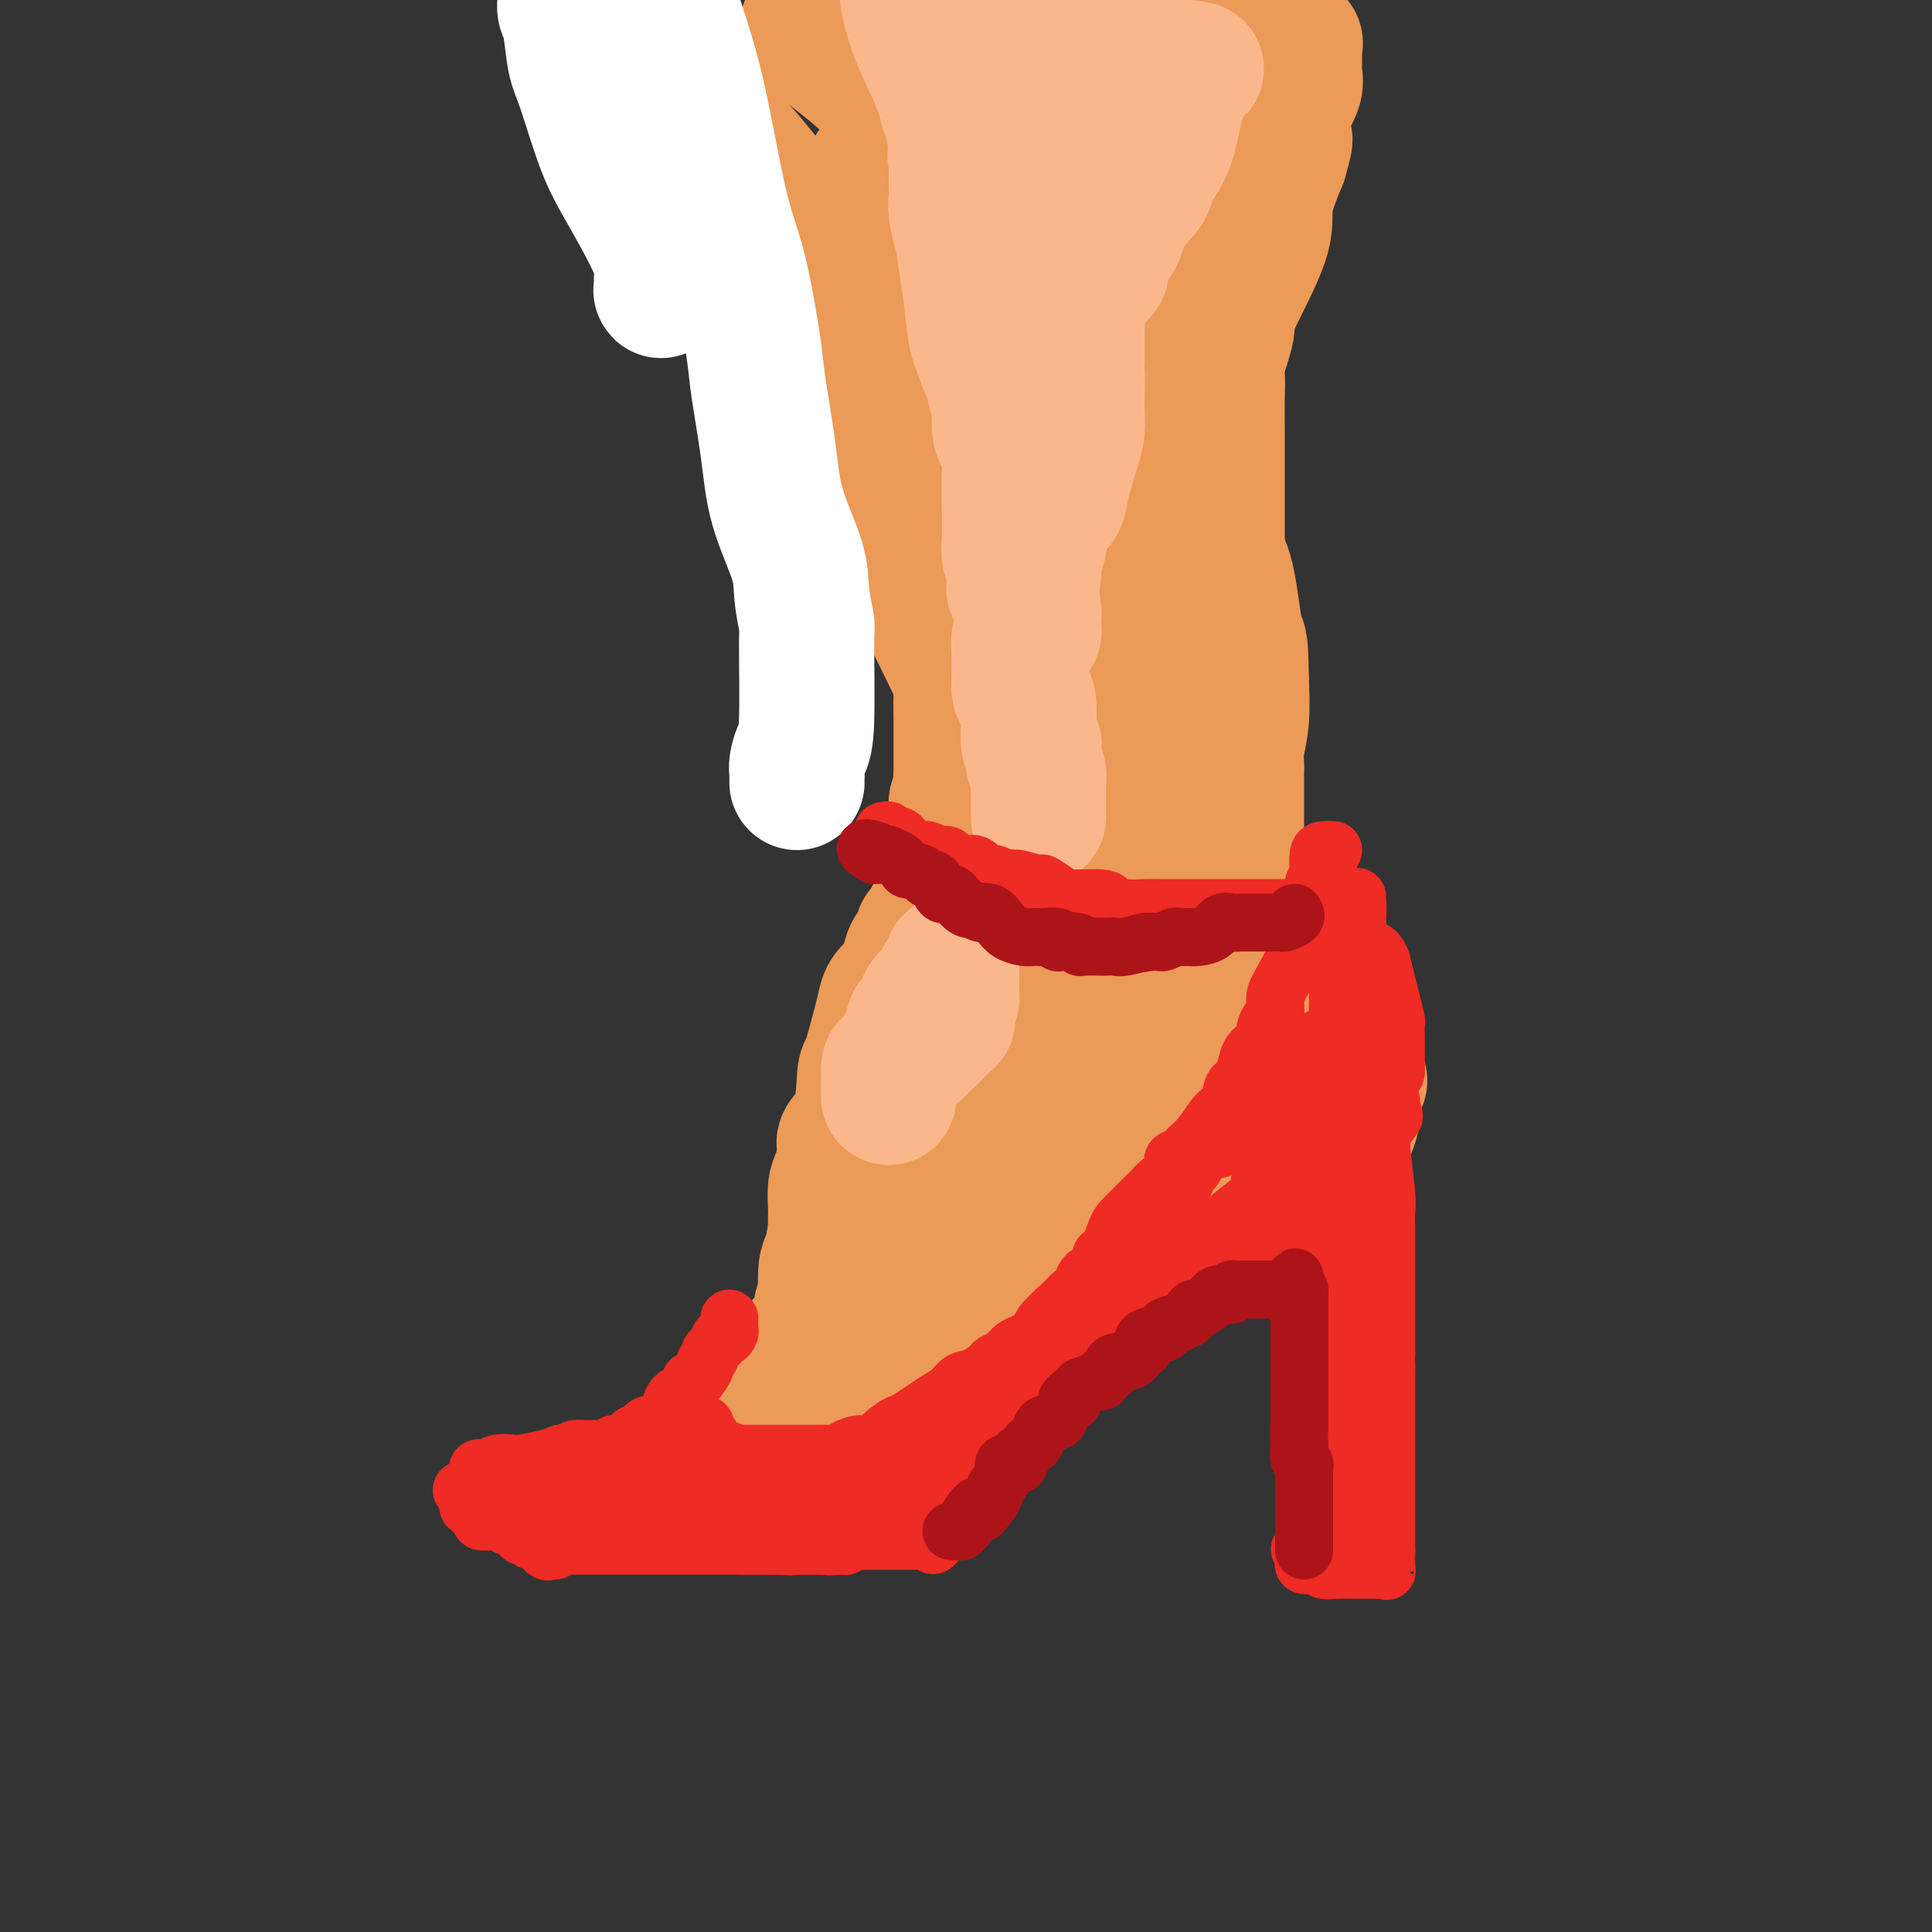 <svg viewBox='0 0 400 400' version='1.1' xmlns='http://www.w3.org/2000/svg' xmlns:xlink='http://www.w3.org/1999/xlink'><rect x="0" y="0" width="400" height="400" fill="#333333" stroke="none"/><g fill='none' stroke='#EC9A57' stroke-width='28' stroke-linecap='round' stroke-linejoin='round'><path d='M130,9c-0.237,0.313 -0.475,0.626 0,1c0.475,0.374 1.661,0.809 4,3c2.339,2.191 5.829,6.138 9,9c3.171,2.862 6.021,4.637 10,9c3.979,4.363 9.086,11.312 12,15c2.914,3.688 3.634,4.115 5,6c1.366,1.885 3.377,5.229 5,8c1.623,2.771 2.857,4.970 4,6c1.143,1.030 2.194,0.892 4,4c1.806,3.108 4.366,9.462 6,12c1.634,2.538 2.341,1.260 3,2c0.659,0.740 1.269,3.497 2,5c0.731,1.503 1.581,1.751 2,2c0.419,0.249 0.405,0.500 0,1c-0.405,0.500 -1.203,1.250 -2,2'/><path d='M194,94c-0.771,0.623 -1.697,0.679 -2,1c-0.303,0.321 0.017,0.907 0,1c-0.017,0.093 -0.372,-0.308 0,1c0.372,1.308 1.472,4.326 2,6c0.528,1.674 0.485,2.003 1,4c0.515,1.997 1.588,5.663 2,7c0.412,1.337 0.163,0.347 0,1c-0.163,0.653 -0.241,2.950 0,4c0.241,1.050 0.800,0.854 1,1c0.200,0.146 0.039,0.634 0,2c-0.039,1.366 0.042,3.609 0,5c-0.042,1.391 -0.207,1.929 0,4c0.207,2.071 0.788,5.675 1,8c0.212,2.325 0.057,3.371 0,5c-0.057,1.629 -0.015,3.840 0,5c0.015,1.160 0.004,1.270 0,2c-0.004,0.730 -0.001,2.080 0,3c0.001,0.920 0.000,1.412 0,2c-0.000,0.588 -0.000,1.274 0,2c0.000,0.726 0.000,1.493 0,2c-0.000,0.507 -0.000,0.753 0,1'/><path d='M199,161c0.772,10.830 0.203,4.405 0,2c-0.203,-2.405 -0.040,-0.788 0,0c0.040,0.788 -0.042,0.749 0,1c0.042,0.251 0.207,0.791 0,1c-0.207,0.209 -0.788,0.087 -1,1c-0.212,0.913 -0.056,2.863 0,4c0.056,1.137 0.012,1.463 0,2c-0.012,0.537 0.008,1.286 0,2c-0.008,0.714 -0.043,1.392 0,2c0.043,0.608 0.163,1.146 0,2c-0.163,0.854 -0.611,2.023 -1,3c-0.389,0.977 -0.720,1.763 -1,3c-0.280,1.237 -0.509,2.925 -1,4c-0.491,1.075 -1.246,1.538 -2,2'/><path d='M193,190c-1.096,5.179 -0.836,3.627 -1,3c-0.164,-0.627 -0.751,-0.330 -1,0c-0.249,0.330 -0.161,0.693 0,1c0.161,0.307 0.395,0.558 0,1c-0.395,0.442 -1.419,1.076 -2,2c-0.581,0.924 -0.719,2.137 -1,3c-0.281,0.863 -0.704,1.374 -1,2c-0.296,0.626 -0.464,1.366 -1,2c-0.536,0.634 -1.440,1.162 -2,2c-0.560,0.838 -0.778,1.987 -1,3c-0.222,1.013 -0.449,1.890 -1,4c-0.551,2.110 -1.425,5.454 -2,7c-0.575,1.546 -0.850,1.292 -1,3c-0.150,1.708 -0.173,5.376 -1,8c-0.827,2.624 -2.456,4.205 -3,5c-0.544,0.795 -0.002,0.803 0,2c0.002,1.197 -0.535,3.583 -1,5c-0.465,1.417 -0.857,1.864 -1,3c-0.143,1.136 -0.039,2.960 0,4c0.039,1.040 0.011,1.297 0,2c-0.011,0.703 -0.006,1.851 0,3'/><path d='M173,255c-1.502,7.708 -0.258,3.977 0,3c0.258,-0.977 -0.471,0.800 -1,2c-0.529,1.200 -0.858,1.823 -1,3c-0.142,1.177 -0.096,2.906 0,4c0.096,1.094 0.243,1.552 0,2c-0.243,0.448 -0.874,0.887 -1,2c-0.126,1.113 0.254,2.899 0,4c-0.254,1.101 -1.142,1.515 -2,2c-0.858,0.485 -1.687,1.039 -2,2c-0.313,0.961 -0.111,2.328 0,3c0.111,0.672 0.131,0.649 0,1c-0.131,0.351 -0.414,1.075 -1,2c-0.586,0.925 -1.477,2.052 -2,3c-0.523,0.948 -0.679,1.717 -1,2c-0.321,0.283 -0.806,0.081 -1,0c-0.194,-0.081 -0.097,-0.040 0,0'/><path d='M261,184c0.310,-0.163 0.620,-0.326 1,0c0.380,0.326 0.831,1.139 1,2c0.169,0.861 0.058,1.768 1,3c0.942,1.232 2.939,2.787 4,5c1.061,2.213 1.188,5.084 2,7c0.812,1.916 2.309,2.878 3,4c0.691,1.122 0.577,2.406 1,3c0.423,0.594 1.385,0.498 2,1c0.615,0.502 0.883,1.600 1,2c0.117,0.400 0.082,0.101 0,0c-0.082,-0.101 -0.211,-0.003 0,0c0.211,0.003 0.760,-0.090 1,0c0.240,0.090 0.169,0.364 0,1c-0.169,0.636 -0.437,1.634 0,2c0.437,0.366 1.579,0.098 2,1c0.421,0.902 0.120,2.972 0,4c-0.120,1.028 -0.060,1.014 0,1'/><path d='M280,220c2.943,6.137 0.800,3.480 0,3c-0.800,-0.480 -0.256,1.217 0,3c0.256,1.783 0.224,3.653 0,5c-0.224,1.347 -0.641,2.172 -1,3c-0.359,0.828 -0.660,1.661 -1,3c-0.340,1.339 -0.717,3.186 -1,4c-0.283,0.814 -0.471,0.596 -1,1c-0.529,0.404 -1.399,1.431 -2,2c-0.601,0.569 -0.934,0.681 -1,1c-0.066,0.319 0.136,0.844 0,1c-0.136,0.156 -0.610,-0.058 -1,0c-0.390,0.058 -0.695,0.387 -1,1c-0.305,0.613 -0.611,1.510 -2,2c-1.389,0.490 -3.860,0.573 -5,1c-1.140,0.427 -0.948,1.198 -2,2c-1.052,0.802 -3.347,1.634 -7,3c-3.653,1.366 -8.664,3.267 -11,4c-2.336,0.733 -1.997,0.300 -3,0c-1.003,-0.300 -3.347,-0.465 -4,0c-0.653,0.465 0.385,1.562 0,2c-0.385,0.438 -2.192,0.219 -4,0'/><path d='M233,261c-5.536,1.857 -1.375,0.500 -1,0c0.375,-0.500 -3.037,-0.144 -4,0c-0.963,0.144 0.524,0.075 0,0c-0.524,-0.075 -3.060,-0.157 -4,0c-0.940,0.157 -0.285,0.554 -1,1c-0.715,0.446 -2.800,0.941 -4,1c-1.200,0.059 -1.513,-0.317 -2,0c-0.487,0.317 -1.146,1.329 -2,2c-0.854,0.671 -1.901,1.003 -3,1c-1.099,-0.003 -2.249,-0.339 -3,0c-0.751,0.339 -1.101,1.352 -2,2c-0.899,0.648 -2.345,0.929 -5,3c-2.655,2.071 -6.518,5.932 -9,8c-2.482,2.068 -3.582,2.343 -5,3c-1.418,0.657 -3.153,1.696 -4,2c-0.847,0.304 -0.804,-0.126 -1,0c-0.196,0.126 -0.630,0.807 -1,1c-0.370,0.193 -0.677,-0.102 -1,0c-0.323,0.102 -0.664,0.601 -1,1c-0.336,0.399 -0.668,0.700 -1,1'/><path d='M179,287c-4.466,2.801 -0.632,-0.696 1,-2c1.632,-1.304 1.062,-0.416 1,0c-0.062,0.416 0.383,0.359 1,0c0.617,-0.359 1.405,-1.020 2,-2c0.595,-0.980 0.997,-2.279 4,-5c3.003,-2.721 8.606,-6.865 12,-9c3.394,-2.135 4.579,-2.262 6,-3c1.421,-0.738 3.080,-2.087 4,-3c0.920,-0.913 1.102,-1.389 2,-2c0.898,-0.611 2.511,-1.357 4,-2c1.489,-0.643 2.854,-1.184 4,-2c1.146,-0.816 2.073,-1.908 3,-3'/><path d='M223,254c6.865,-5.213 2.028,-1.744 1,-1c-1.028,0.744 1.752,-1.235 4,-3c2.248,-1.765 3.962,-3.314 5,-4c1.038,-0.686 1.399,-0.507 2,-1c0.601,-0.493 1.442,-1.656 2,-2c0.558,-0.344 0.831,0.131 3,-1c2.169,-1.131 6.232,-3.869 8,-5c1.768,-1.131 1.241,-0.656 2,-1c0.759,-0.344 2.805,-1.508 4,-2c1.195,-0.492 1.538,-0.313 2,-1c0.462,-0.687 1.042,-2.241 2,-3c0.958,-0.759 2.295,-0.724 3,-1c0.705,-0.276 0.777,-0.862 1,-1c0.223,-0.138 0.596,0.171 1,0c0.404,-0.171 0.840,-0.821 1,-1c0.160,-0.179 0.044,0.115 0,0c-0.044,-0.115 -0.014,-0.639 0,-1c0.014,-0.361 0.014,-0.561 0,-1c-0.014,-0.439 -0.042,-1.118 0,-2c0.042,-0.882 0.155,-1.966 0,-3c-0.155,-1.034 -0.577,-2.017 -1,-3'/><path d='M263,217c-0.513,-2.578 -1.295,-4.021 -2,-5c-0.705,-0.979 -1.332,-1.492 -2,-3c-0.668,-1.508 -1.377,-4.009 -2,-6c-0.623,-1.991 -1.158,-3.472 -2,-5c-0.842,-1.528 -1.989,-3.103 -3,-4c-1.011,-0.897 -1.885,-1.116 -3,-2c-1.115,-0.884 -2.473,-2.433 -3,-3c-0.527,-0.567 -0.225,-0.153 -1,0c-0.775,0.153 -2.626,0.044 -4,0c-1.374,-0.044 -2.270,-0.021 -3,0c-0.730,0.021 -1.293,0.042 -2,1c-0.707,0.958 -1.557,2.853 -3,4c-1.443,1.147 -3.480,1.547 -5,2c-1.520,0.453 -2.522,0.958 -4,2c-1.478,1.042 -3.432,2.620 -5,4c-1.568,1.380 -2.752,2.560 -4,3c-1.248,0.440 -2.561,0.138 -4,1c-1.439,0.862 -3.003,2.886 -4,4c-0.997,1.114 -1.428,1.318 -3,3c-1.572,1.682 -4.286,4.841 -7,8'/><path d='M197,221c-2.400,3.037 -1.401,3.128 -2,4c-0.599,0.872 -2.795,2.525 -4,4c-1.205,1.475 -1.419,2.774 -2,4c-0.581,1.226 -1.528,2.380 -2,3c-0.472,0.620 -0.469,0.706 -1,1c-0.531,0.294 -1.596,0.797 -2,1c-0.404,0.203 -0.146,0.106 0,1c0.146,0.894 0.181,2.779 0,4c-0.181,1.221 -0.579,1.777 0,3c0.579,1.223 2.133,3.114 3,4c0.867,0.886 1.045,0.769 1,1c-0.045,0.231 -0.315,0.810 0,1c0.315,0.190 1.215,-0.008 2,0c0.785,0.008 1.454,0.223 4,0c2.546,-0.223 6.969,-0.884 9,-2c2.031,-1.116 1.669,-2.687 3,-4c1.331,-1.313 4.354,-2.368 6,-3c1.646,-0.632 1.915,-0.839 3,-2c1.085,-1.161 2.984,-3.274 5,-6c2.016,-2.726 4.147,-6.065 7,-10c2.853,-3.935 6.426,-8.468 10,-13'/><path d='M237,212c4.015,-5.149 3.053,-3.523 3,-4c-0.053,-0.477 0.804,-3.057 1,-4c0.196,-0.943 -0.267,-0.249 0,0c0.267,0.249 1.265,0.053 2,0c0.735,-0.053 1.209,0.038 2,0c0.791,-0.038 1.900,-0.206 3,0c1.100,0.206 2.192,0.787 3,1c0.808,0.213 1.330,0.059 2,0c0.670,-0.059 1.486,-0.022 2,0c0.514,0.022 0.726,0.031 1,0c0.274,-0.031 0.610,-0.101 1,0c0.390,0.101 0.834,0.372 1,0c0.166,-0.372 0.055,-1.388 0,-2c-0.055,-0.612 -0.053,-0.818 0,-1c0.053,-0.182 0.158,-0.338 0,-1c-0.158,-0.662 -0.579,-1.831 -1,-3'/><path d='M257,198c-0.381,-2.291 -0.834,-4.519 -1,-6c-0.166,-1.481 -0.044,-2.214 0,-4c0.044,-1.786 0.012,-4.626 0,-6c-0.012,-1.374 -0.003,-1.281 0,-2c0.003,-0.719 0.001,-2.248 0,-4c-0.001,-1.752 -0.000,-3.726 0,-5c0.000,-1.274 -0.000,-1.846 0,-3c0.000,-1.154 0.000,-2.889 0,-4c-0.000,-1.111 -0.001,-1.597 0,-2c0.001,-0.403 0.004,-0.723 0,-1c-0.004,-0.277 -0.015,-0.511 0,-1c0.015,-0.489 0.056,-1.234 0,-2c-0.056,-0.766 -0.207,-1.552 0,-3c0.207,-1.448 0.774,-3.556 1,-6c0.226,-2.444 0.113,-5.222 0,-8'/><path d='M257,141c-0.143,-10.213 -0.501,-7.244 -1,-9c-0.499,-1.756 -1.139,-8.235 -2,-12c-0.861,-3.765 -1.944,-4.816 -3,-6c-1.056,-1.184 -2.087,-2.503 -3,-4c-0.913,-1.497 -1.709,-3.174 -3,-5c-1.291,-1.826 -3.078,-3.801 -4,-8c-0.922,-4.199 -0.979,-10.622 -1,-15c-0.021,-4.378 -0.005,-6.713 0,-9c0.005,-2.287 0.001,-4.528 0,-7c-0.001,-2.472 0.003,-5.175 0,-7c-0.003,-1.825 -0.012,-2.772 0,-4c0.012,-1.228 0.045,-2.736 0,-6c-0.045,-3.264 -0.169,-8.283 0,-11c0.169,-2.717 0.631,-3.132 0,-5c-0.631,-1.868 -2.354,-5.188 -3,-8c-0.646,-2.812 -0.214,-5.114 0,-8c0.214,-2.886 0.212,-6.354 0,-9c-0.212,-2.646 -0.632,-4.470 -1,-6c-0.368,-1.530 -0.684,-2.765 -1,-4'/><path d='M252,122c0.000,-0.348 0.000,-0.695 0,-1c-0.000,-0.305 -0.000,-0.566 0,-1c0.000,-0.434 0.000,-1.039 0,-1c-0.000,0.039 -0.000,0.722 0,0c0.000,-0.722 0.000,-2.849 0,-4c-0.000,-1.151 -0.000,-1.327 0,-2c0.000,-0.673 0.000,-1.845 0,-3c-0.000,-1.155 -0.000,-2.293 0,-3c0.000,-0.707 0.000,-0.983 0,-2c-0.000,-1.017 -0.000,-2.775 0,-4c0.000,-1.225 0.001,-1.918 0,-3c-0.001,-1.082 -0.002,-2.554 0,-4c0.002,-1.446 0.009,-2.867 0,-5c-0.009,-2.133 -0.033,-4.978 0,-7c0.033,-2.022 0.122,-3.222 0,-4c-0.122,-0.778 -0.455,-1.134 0,-3c0.455,-1.866 1.699,-5.240 2,-7c0.301,-1.760 -0.342,-1.905 1,-5c1.342,-3.095 4.669,-9.141 6,-13c1.331,-3.859 0.666,-5.531 1,-8c0.334,-2.469 1.667,-5.734 3,-9'/><path d='M265,33c2.009,-6.941 0.532,-3.294 0,-3c-0.532,0.294 -0.118,-2.764 0,-4c0.118,-1.236 -0.059,-0.648 0,-1c0.059,-0.352 0.356,-1.642 1,-3c0.644,-1.358 1.637,-2.783 2,-4c0.363,-1.217 0.097,-2.225 0,-3c-0.097,-0.775 -0.024,-1.318 0,-2c0.024,-0.682 0.000,-1.502 0,-2c-0.000,-0.498 0.024,-0.673 0,-1c-0.024,-0.327 -0.096,-0.806 0,-1c0.096,-0.194 0.360,-0.105 0,0c-0.360,0.105 -1.344,0.225 -2,0c-0.656,-0.225 -0.985,-0.794 -2,-1c-1.015,-0.206 -2.718,-0.050 -4,0c-1.282,0.050 -2.145,-0.006 -5,0c-2.855,0.006 -7.703,0.074 -11,0c-3.297,-0.074 -5.041,-0.289 -9,0c-3.959,0.289 -10.131,1.083 -15,2c-4.869,0.917 -8.434,1.959 -12,3'/><path d='M208,13c-5.012,0.791 -4.041,0.270 -4,0c0.041,-0.270 -0.847,-0.289 -1,0c-0.153,0.289 0.429,0.886 -1,0c-1.429,-0.886 -4.869,-3.257 -6,-4c-1.131,-0.743 0.045,0.141 -1,0c-1.045,-0.141 -4.313,-1.306 -7,-2c-2.687,-0.694 -4.793,-0.918 -6,-1c-1.207,-0.082 -1.514,-0.022 -2,0c-0.486,0.022 -1.152,0.006 -2,0c-0.848,-0.006 -1.877,-0.002 -3,0c-1.123,0.002 -2.341,0.000 -3,0c-0.659,-0.000 -0.760,-0.000 -1,0c-0.240,0.000 -0.620,0.000 -1,0'/><path d='M170,6c-5.894,-0.913 -1.631,0.303 0,1c1.631,0.697 0.628,0.875 0,1c-0.628,0.125 -0.883,0.198 0,1c0.883,0.802 2.903,2.332 5,4c2.097,1.668 4.272,3.475 9,8c4.728,4.525 12.010,11.767 17,17c4.990,5.233 7.688,8.457 11,14c3.312,5.543 7.238,13.404 10,18c2.762,4.596 4.359,5.925 6,9c1.641,3.075 3.326,7.895 5,13c1.674,5.105 3.338,10.497 4,13c0.662,2.503 0.321,2.119 1,5c0.679,2.881 2.378,9.027 3,12c0.622,2.973 0.167,2.775 0,5c-0.167,2.225 -0.045,6.875 0,9c0.045,2.125 0.012,1.726 0,3c-0.012,1.274 -0.003,4.221 0,7c0.003,2.779 0.002,5.389 0,8'/><path d='M241,154c-0.012,5.994 -0.041,4.978 0,5c0.041,0.022 0.152,1.082 0,2c-0.152,0.918 -0.566,1.695 -1,2c-0.434,0.305 -0.887,0.137 -1,0c-0.113,-0.137 0.113,-0.243 0,0c-0.113,0.243 -0.566,0.836 -1,1c-0.434,0.164 -0.848,-0.100 -1,0c-0.152,0.100 -0.041,0.564 0,1c0.041,0.436 0.011,0.846 0,1c-0.011,0.154 -0.003,0.054 0,1c0.003,0.946 0.002,2.940 0,4c-0.002,1.060 -0.004,1.188 0,2c0.004,0.812 0.013,2.309 0,3c-0.013,0.691 -0.050,0.576 0,1c0.050,0.424 0.185,1.385 0,2c-0.185,0.615 -0.690,0.883 -1,1c-0.310,0.117 -0.423,0.083 -1,0c-0.577,-0.083 -1.617,-0.215 -2,0c-0.383,0.215 -0.109,0.776 0,1c0.109,0.224 0.055,0.112 0,0'/><path d='M233,181c-0.950,0.304 -1.326,0.064 -2,0c-0.674,-0.064 -1.645,0.046 -2,0c-0.355,-0.046 -0.095,-0.250 -1,-1c-0.905,-0.750 -2.974,-2.047 -4,-3c-1.026,-0.953 -1.007,-1.561 -1,-5c0.007,-3.439 0.002,-9.709 0,-15c-0.002,-5.291 -0.000,-9.604 0,-12c0.000,-2.396 -0.000,-2.876 0,-5c0.000,-2.124 0.001,-5.892 0,-8c-0.001,-2.108 -0.004,-2.554 0,-7c0.004,-4.446 0.014,-12.891 0,-19c-0.014,-6.109 -0.051,-9.882 0,-14c0.051,-4.118 0.191,-8.582 0,-11c-0.191,-2.418 -0.713,-2.790 0,-9c0.713,-6.210 2.660,-18.259 4,-26c1.340,-7.741 2.072,-11.173 3,-16c0.928,-4.827 2.053,-11.047 3,-14c0.947,-2.953 1.718,-2.637 2,-3c0.282,-0.363 0.076,-1.405 0,-2c-0.076,-0.595 -0.022,-0.741 0,-1c0.022,-0.259 0.011,-0.629 0,-1'/><path d='M235,9c1.550,-9.661 -0.576,-2.313 -2,0c-1.424,2.313 -2.148,-0.410 -3,-2c-0.852,-1.590 -1.833,-2.046 -3,-2c-1.167,0.046 -2.522,0.594 -3,4c-0.478,3.406 -0.080,9.672 0,12c0.080,2.328 -0.159,0.720 0,2c0.159,1.280 0.715,5.448 1,9c0.285,3.552 0.298,6.489 0,11c-0.298,4.511 -0.909,10.597 -1,14c-0.091,3.403 0.336,4.122 0,6c-0.336,1.878 -1.436,4.914 -2,8c-0.564,3.086 -0.593,6.220 0,10c0.593,3.780 1.809,8.204 2,11c0.191,2.796 -0.642,3.965 0,6c0.642,2.035 2.761,4.937 4,7c1.239,2.063 1.600,3.288 2,6c0.400,2.712 0.839,6.913 1,9c0.161,2.087 0.043,2.062 0,3c-0.043,0.938 -0.012,2.839 0,4c0.012,1.161 0.006,1.580 0,2'/><path d='M231,129c1.431,7.911 0.510,3.687 0,3c-0.510,-0.687 -0.608,2.161 -1,4c-0.392,1.839 -1.078,2.669 -2,4c-0.922,1.331 -2.080,3.164 -3,4c-0.920,0.836 -1.602,0.676 -2,1c-0.398,0.324 -0.510,1.133 -1,2c-0.490,0.867 -1.356,1.793 -2,2c-0.644,0.207 -1.067,-0.303 -1,0c0.067,0.303 0.623,1.421 0,2c-0.623,0.579 -2.425,0.619 -3,1c-0.575,0.381 0.076,1.103 0,1c-0.076,-0.103 -0.879,-1.029 -1,0c-0.121,1.029 0.439,4.015 1,7'/><path d='M216,160c0.226,2.191 0.793,3.668 1,6c0.207,2.332 0.056,5.519 0,8c-0.056,2.481 -0.016,4.258 0,6c0.016,1.742 0.008,3.450 0,4c-0.008,0.550 -0.017,-0.058 0,0c0.017,0.058 0.059,0.782 0,1c-0.059,0.218 -0.218,-0.071 0,1c0.218,1.071 0.813,3.502 0,1c-0.813,-2.502 -3.033,-9.937 -5,-16c-1.967,-6.063 -3.679,-10.754 -8,-20c-4.321,-9.246 -11.251,-23.045 -15,-31c-3.749,-7.955 -4.317,-10.065 -5,-15c-0.683,-4.935 -1.481,-12.696 -2,-17c-0.519,-4.304 -0.760,-5.152 -1,-6'/><path d='M181,82c-1.230,-7.354 -0.305,-6.740 0,-7c0.305,-0.260 -0.009,-1.396 0,-3c0.009,-1.604 0.342,-3.678 1,-5c0.658,-1.322 1.640,-1.892 2,-3c0.360,-1.108 0.096,-2.754 0,-4c-0.096,-1.246 -0.026,-2.092 0,-3c0.026,-0.908 0.007,-1.879 0,-3c-0.007,-1.121 -0.002,-2.393 0,-3c0.002,-0.607 -0.000,-0.548 0,-1c0.000,-0.452 0.002,-1.415 0,-2c-0.002,-0.585 -0.007,-0.793 0,-1c0.007,-0.207 0.026,-0.413 0,-1c-0.026,-0.587 -0.098,-1.556 0,-2c0.098,-0.444 0.366,-0.362 0,-1c-0.366,-0.638 -1.365,-1.995 -2,-3c-0.635,-1.005 -0.905,-1.659 -1,-2c-0.095,-0.341 -0.015,-0.370 0,-1c0.015,-0.630 -0.034,-1.862 0,-2c0.034,-0.138 0.153,0.818 1,2c0.847,1.182 2.424,2.591 4,4'/><path d='M186,41c2.214,3.421 5.248,9.974 8,15c2.752,5.026 5.221,8.526 8,14c2.779,5.474 5.869,12.924 8,17c2.131,4.076 3.303,4.780 4,7c0.697,2.220 0.919,5.957 1,8c0.081,2.043 0.022,2.393 0,3c-0.022,0.607 -0.006,1.472 0,2c0.006,0.528 0.002,0.719 0,1c-0.002,0.281 -0.000,0.651 0,1c0.000,0.349 0.000,0.677 0,1c-0.000,0.323 -0.000,0.642 0,1c0.000,0.358 0.000,0.756 0,1c-0.000,0.244 -0.000,0.333 0,1c0.000,0.667 0.000,1.911 0,2c-0.000,0.089 -0.000,-0.976 0,1c0.000,1.976 0.000,6.993 0,9c-0.000,2.007 -0.000,1.003 0,0'/></g>
<g fill='none' stroke='#FFFFFF' stroke-width='28' stroke-linecap='round' stroke-linejoin='round'><path d='M165,162c-0.006,-0.350 -0.012,-0.700 0,-1c0.012,-0.300 0.041,-0.551 0,-1c-0.041,-0.449 -0.154,-1.096 0,-2c0.154,-0.904 0.573,-2.064 1,-3c0.427,-0.936 0.860,-1.648 1,-6c0.140,-4.352 -0.015,-12.344 0,-16c0.015,-3.656 0.198,-2.977 0,-4c-0.198,-1.023 -0.778,-3.747 -1,-6c-0.222,-2.253 -0.085,-4.034 -1,-7c-0.915,-2.966 -2.880,-7.116 -4,-11c-1.120,-3.884 -1.393,-7.503 -2,-12c-0.607,-4.497 -1.546,-9.872 -2,-13c-0.454,-3.128 -0.422,-4.008 -1,-8c-0.578,-3.992 -1.765,-11.094 -3,-16c-1.235,-4.906 -2.517,-7.614 -4,-14c-1.483,-6.386 -3.169,-16.450 -5,-24c-1.831,-7.550 -3.809,-12.586 -5,-17c-1.191,-4.414 -1.596,-8.207 -2,-12'/><path d='M126,2c-0.074,-2.310 -0.149,-4.619 0,0c0.149,4.619 0.520,16.168 1,22c0.480,5.832 1.067,5.947 2,8c0.933,2.053 2.212,6.044 3,8c0.788,1.956 1.085,1.875 2,4c0.915,2.125 2.447,6.454 3,9c0.553,2.546 0.126,3.310 0,4c-0.126,0.690 0.050,1.308 0,2c-0.050,0.692 -0.324,1.458 0,1c0.324,-0.458 1.247,-2.142 0,-6c-1.247,-3.858 -4.662,-9.891 -7,-14c-2.338,-4.109 -3.597,-6.294 -5,-10c-1.403,-3.706 -2.950,-8.932 -4,-12c-1.050,-3.068 -1.602,-3.977 -2,-6c-0.398,-2.023 -0.643,-5.161 -1,-7c-0.357,-1.839 -0.827,-2.380 -1,-3c-0.173,-0.620 -0.049,-1.320 0,-2c0.049,-0.680 0.025,-1.340 0,-2'/></g>
<g fill='none' stroke='#FBB78C' stroke-width='28' stroke-linecap='round' stroke-linejoin='round'><path d='M211,122c-0.415,0.042 -0.829,0.085 -1,0c-0.171,-0.085 -0.098,-0.297 0,-1c0.098,-0.703 0.222,-1.897 0,-3c-0.222,-1.103 -0.791,-2.113 -1,-3c-0.209,-0.887 -0.059,-1.649 0,-3c0.059,-1.351 0.026,-3.289 0,-6c-0.026,-2.711 -0.046,-6.195 0,-8c0.046,-1.805 0.157,-1.932 0,-3c-0.157,-1.068 -0.582,-3.077 -1,-4c-0.418,-0.923 -0.831,-0.759 -1,-2c-0.169,-1.241 -0.096,-3.888 0,-5c0.096,-1.112 0.215,-0.689 0,-1c-0.215,-0.311 -0.765,-1.358 -1,-2c-0.235,-0.642 -0.157,-0.881 0,-1c0.157,-0.119 0.393,-0.119 0,-1c-0.393,-0.881 -1.415,-2.642 -2,-4c-0.585,-1.358 -0.734,-2.312 -1,-3c-0.266,-0.688 -0.648,-1.108 -1,-3c-0.352,-1.892 -0.672,-5.255 -1,-8c-0.328,-2.745 -0.664,-4.873 -1,-7'/><path d='M200,54c-1.867,-11.667 -1.035,-6.833 -1,-6c0.035,0.833 -0.725,-2.334 -1,-4c-0.275,-1.666 -0.063,-1.829 0,-3c0.063,-1.171 -0.022,-3.349 0,-5c0.022,-1.651 0.150,-2.776 0,-5c-0.150,-2.224 -0.580,-5.549 -1,-7c-0.420,-1.451 -0.830,-1.028 -1,-2c-0.170,-0.972 -0.098,-3.339 0,-4c0.098,-0.661 0.223,0.384 0,0c-0.223,-0.384 -0.793,-2.198 -1,-3c-0.207,-0.802 -0.051,-0.592 0,-1c0.051,-0.408 -0.004,-1.434 0,-2c0.004,-0.566 0.067,-0.674 0,-1c-0.067,-0.326 -0.265,-0.872 0,-1c0.265,-0.128 0.994,0.162 2,0c1.006,-0.162 2.290,-0.775 4,-1c1.710,-0.225 3.845,-0.060 5,0c1.155,0.060 1.330,0.017 2,0c0.670,-0.017 1.835,-0.009 3,0'/><path d='M211,9c3.115,-0.464 2.904,-0.124 3,0c0.096,0.124 0.500,0.033 1,0c0.500,-0.033 1.097,-0.009 2,0c0.903,0.009 2.113,0.002 3,0c0.887,-0.002 1.452,-0.000 2,0c0.548,0.000 1.078,-0.001 2,0c0.922,0.001 2.236,0.004 3,0c0.764,-0.004 0.978,-0.016 1,0c0.022,0.016 -0.149,0.061 0,0c0.149,-0.061 0.619,-0.227 1,0c0.381,0.227 0.672,0.847 1,1c0.328,0.153 0.691,-0.162 1,0c0.309,0.162 0.564,0.800 1,1c0.436,0.200 1.055,-0.037 1,0c-0.055,0.037 -0.782,0.350 0,1c0.782,0.650 3.074,1.638 4,2c0.926,0.362 0.486,0.097 1,0c0.514,-0.097 1.983,-0.026 3,0c1.017,0.026 1.581,0.007 2,0c0.419,-0.007 0.691,-0.002 1,0c0.309,0.002 0.654,0.001 1,0'/><path d='M245,14c5.267,0.701 1.435,-0.047 0,0c-1.435,0.047 -0.473,0.887 0,1c0.473,0.113 0.456,-0.502 0,1c-0.456,1.502 -1.351,5.120 -2,8c-0.649,2.880 -1.052,5.020 -2,7c-0.948,1.980 -2.443,3.798 -3,5c-0.557,1.202 -0.178,1.786 -1,3c-0.822,1.214 -2.847,3.057 -4,5c-1.153,1.943 -1.435,3.988 -2,5c-0.565,1.012 -1.412,0.993 -2,2c-0.588,1.007 -0.918,3.042 -1,4c-0.082,0.958 0.084,0.841 0,1c-0.084,0.159 -0.419,0.595 -1,1c-0.581,0.405 -1.410,0.780 -2,1c-0.590,0.220 -0.943,0.284 -1,1c-0.057,0.716 0.181,2.085 0,3c-0.181,0.915 -0.780,1.375 -1,2c-0.220,0.625 -0.059,1.415 0,2c0.059,0.585 0.016,0.965 0,2c-0.016,1.035 -0.005,2.724 0,4c0.005,1.276 0.002,2.138 0,3'/><path d='M223,75c-0.310,2.814 -0.085,1.348 0,2c0.085,0.652 0.030,3.423 0,5c-0.030,1.577 -0.034,1.960 0,3c0.034,1.040 0.108,2.739 0,4c-0.108,1.261 -0.396,2.085 -1,4c-0.604,1.915 -1.524,4.919 -2,7c-0.476,2.081 -0.510,3.237 -1,4c-0.490,0.763 -1.438,1.131 -2,2c-0.562,0.869 -0.739,2.239 -1,3c-0.261,0.761 -0.606,0.914 -1,2c-0.394,1.086 -0.837,3.107 -1,4c-0.163,0.893 -0.044,0.658 0,1c0.044,0.342 0.015,1.260 0,2c-0.015,0.740 -0.014,1.301 0,1c0.014,-0.301 0.042,-1.466 0,-2c-0.042,-0.534 -0.155,-0.438 0,-1c0.155,-0.562 0.577,-1.781 1,-3'/><path d='M215,113c0.426,-2.362 0.990,-5.766 1,-7c0.010,-1.234 -0.533,-0.297 0,-3c0.533,-2.703 2.143,-9.046 3,-13c0.857,-3.954 0.962,-5.518 1,-8c0.038,-2.482 0.011,-5.882 0,-7c-0.011,-1.118 -0.004,0.048 0,0c0.004,-0.048 0.005,-1.308 0,-2c-0.005,-0.692 -0.015,-0.814 0,-2c0.015,-1.186 0.057,-3.434 0,-6c-0.057,-2.566 -0.211,-5.448 0,-8c0.211,-2.552 0.789,-4.774 1,-7c0.211,-2.226 0.057,-4.456 0,-6c-0.057,-1.544 -0.015,-2.401 0,-3c0.015,-0.599 0.005,-0.938 0,-1c-0.005,-0.062 -0.004,0.155 0,0c0.004,-0.155 0.011,-0.681 0,-1c-0.011,-0.319 -0.042,-0.432 0,-1c0.042,-0.568 0.155,-1.591 0,-2c-0.155,-0.409 -0.577,-0.205 -1,0'/><path d='M220,36c-0.273,-7.495 -0.957,-3.233 -1,-2c-0.043,1.233 0.555,-0.562 0,-2c-0.555,-1.438 -2.263,-2.519 -4,-4c-1.737,-1.481 -3.504,-3.362 -5,-5c-1.496,-1.638 -2.723,-3.034 -4,-5c-1.277,-1.966 -2.604,-4.502 -4,-6c-1.396,-1.498 -2.860,-1.960 -4,-3c-1.140,-1.040 -1.955,-2.660 -3,-4c-1.045,-1.340 -2.319,-2.401 -3,-3c-0.681,-0.599 -0.770,-0.738 -1,-1c-0.230,-0.262 -0.600,-0.647 -1,-1c-0.400,-0.353 -0.828,-0.672 -1,-1c-0.172,-0.328 -0.086,-0.664 0,-1'/><path d='M188,0c-0.127,-0.580 -0.254,-1.160 0,0c0.254,1.160 0.888,4.062 2,7c1.112,2.938 2.701,5.914 4,9c1.299,3.086 2.307,6.283 3,9c0.693,2.717 1.071,4.956 1,6c-0.071,1.044 -0.590,0.894 0,2c0.590,1.106 2.291,3.470 3,5c0.709,1.530 0.426,2.228 1,4c0.574,1.772 2.004,4.618 3,7c0.996,2.382 1.559,4.301 2,7c0.441,2.699 0.759,6.177 1,8c0.241,1.823 0.403,1.990 1,4c0.597,2.010 1.628,5.861 2,8c0.372,2.139 0.086,2.565 0,4c-0.086,1.435 0.030,3.877 0,5c-0.030,1.123 -0.204,0.925 0,3c0.204,2.075 0.787,6.421 1,8c0.213,1.579 0.057,0.390 0,2c-0.057,1.610 -0.015,6.019 0,8c0.015,1.981 0.004,1.533 0,2c-0.004,0.467 -0.001,1.848 0,3c0.001,1.152 0.001,2.076 0,3'/><path d='M212,114c0.774,9.159 0.210,3.058 0,1c-0.210,-2.058 -0.067,-0.073 0,1c0.067,1.073 0.056,1.233 0,2c-0.056,0.767 -0.159,2.142 0,3c0.159,0.858 0.578,1.200 1,2c0.422,0.800 0.846,2.060 1,3c0.154,0.940 0.038,1.562 0,2c-0.038,0.438 0.001,0.693 0,1c-0.001,0.307 -0.043,0.667 0,1c0.043,0.333 0.169,0.639 0,1c-0.169,0.361 -0.634,0.778 -1,1c-0.366,0.222 -0.634,0.250 -1,0c-0.366,-0.250 -0.830,-0.778 -1,0c-0.170,0.778 -0.046,2.863 0,4c0.046,1.137 0.013,1.325 0,2c-0.013,0.675 -0.007,1.838 0,3'/><path d='M211,141c-0.299,2.484 0.455,2.695 1,3c0.545,0.305 0.882,0.703 1,2c0.118,1.297 0.018,3.492 0,4c-0.018,0.508 0.047,-0.671 0,0c-0.047,0.671 -0.205,3.191 0,4c0.205,0.809 0.773,-0.092 1,0c0.227,0.092 0.113,1.176 0,2c-0.113,0.824 -0.227,1.387 0,2c0.227,0.613 0.793,1.278 1,2c0.207,0.722 0.056,1.503 0,2c-0.056,0.497 -0.015,0.709 0,1c0.015,0.291 0.004,0.660 0,1c-0.004,0.340 -0.001,0.652 0,1c0.001,0.348 0.000,0.732 0,1c-0.000,0.268 -0.000,0.418 0,1c0.000,0.582 0.000,1.595 0,2c-0.000,0.405 -0.000,0.203 0,0'/><path d='M189,217c0.478,0.089 0.955,0.179 1,0c0.045,-0.179 -0.344,-0.625 0,-1c0.344,-0.375 1.420,-0.679 2,-1c0.580,-0.321 0.663,-0.660 1,-1c0.337,-0.340 0.928,-0.683 1,-1c0.072,-0.317 -0.374,-0.609 0,-1c0.374,-0.391 1.568,-0.882 2,-1c0.432,-0.118 0.102,0.137 0,0c-0.102,-0.137 0.025,-0.667 0,-1c-0.025,-0.333 -0.203,-0.470 0,-1c0.203,-0.530 0.786,-1.452 1,-2c0.214,-0.548 0.057,-0.721 0,-1c-0.057,-0.279 -0.015,-0.662 0,-1c0.015,-0.338 0.004,-0.629 0,-1c-0.004,-0.371 -0.001,-0.820 0,-1c0.001,-0.180 0.001,-0.090 0,0'/><path d='M197,203c0.158,-1.541 0.053,-1.393 0,-2c-0.053,-0.607 -0.056,-1.970 0,-2c0.056,-0.030 0.170,1.275 0,2c-0.170,0.725 -0.623,0.872 -1,1c-0.377,0.128 -0.679,0.236 -1,1c-0.321,0.764 -0.663,2.184 -1,3c-0.337,0.816 -0.669,1.030 -1,1c-0.331,-0.030 -0.662,-0.302 -1,0c-0.338,0.302 -0.683,1.179 -1,2c-0.317,0.821 -0.606,1.585 -1,2c-0.394,0.415 -0.893,0.482 -1,1c-0.107,0.518 0.178,1.487 0,2c-0.178,0.513 -0.818,0.568 -1,1c-0.182,0.432 0.096,1.239 0,2c-0.096,0.761 -0.564,1.474 -1,2c-0.436,0.526 -0.839,0.865 -1,1c-0.161,0.135 -0.081,0.068 0,0'/><path d='M186,220c-2.155,3.427 -2.041,1.494 -2,1c0.041,-0.494 0.011,0.449 0,1c-0.011,0.551 -0.003,0.708 0,1c0.003,0.292 0.001,0.717 0,1c-0.001,0.283 -0.000,0.422 0,1c0.000,0.578 0.000,1.594 0,2c-0.000,0.406 -0.000,0.203 0,0'/></g>
<g fill='none' stroke='#EE2B24' stroke-width='12' stroke-linecap='round' stroke-linejoin='round'><path d='M276,176c-0.734,-0.031 -1.467,-0.063 -2,0c-0.533,0.063 -0.864,0.219 -1,1c-0.136,0.781 -0.076,2.185 0,3c0.076,0.815 0.170,1.041 0,2c-0.170,0.959 -0.603,2.651 -1,4c-0.397,1.349 -0.758,2.354 -1,3c-0.242,0.646 -0.366,0.934 -1,2c-0.634,1.066 -1.777,2.909 -2,4c-0.223,1.091 0.473,1.429 0,3c-0.473,1.571 -2.117,4.375 -3,6c-0.883,1.625 -1.007,2.070 -1,3c0.007,0.930 0.143,2.347 0,3c-0.143,0.653 -0.567,0.544 -1,1c-0.433,0.456 -0.876,1.476 -1,2c-0.124,0.524 0.070,0.553 0,1c-0.070,0.447 -0.403,1.313 -1,2c-0.597,0.687 -1.456,1.196 -2,2c-0.544,0.804 -0.772,1.902 -1,3'/><path d='M258,221c-3.170,7.852 -2.094,4.984 -2,4c0.094,-0.984 -0.793,-0.082 -1,1c-0.207,1.082 0.266,2.346 0,3c-0.266,0.654 -1.269,0.700 -2,1c-0.731,0.300 -1.189,0.853 -2,2c-0.811,1.147 -1.976,2.886 -3,4c-1.024,1.114 -1.907,1.601 -2,2c-0.093,0.399 0.603,0.708 0,1c-0.603,0.292 -2.505,0.565 -3,1c-0.495,0.435 0.418,1.030 0,2c-0.418,0.970 -2.167,2.315 -3,3c-0.833,0.685 -0.752,0.710 -1,1c-0.248,0.290 -0.827,0.844 -2,2c-1.173,1.156 -2.941,2.914 -4,4c-1.059,1.086 -1.410,1.499 -2,3c-0.590,1.501 -1.419,4.089 -2,5c-0.581,0.911 -0.915,0.145 -1,0c-0.085,-0.145 0.080,0.332 0,1c-0.080,0.668 -0.406,1.526 -1,2c-0.594,0.474 -1.455,0.564 -2,1c-0.545,0.436 -0.772,1.218 -1,2'/><path d='M224,266c-5.207,7.134 -1.225,2.470 0,1c1.225,-1.470 -0.305,0.254 -1,1c-0.695,0.746 -0.553,0.513 -1,1c-0.447,0.487 -1.483,1.693 -2,2c-0.517,0.307 -0.517,-0.285 -1,0c-0.483,0.285 -1.450,1.447 -2,2c-0.550,0.553 -0.683,0.497 -1,1c-0.317,0.503 -0.819,1.563 -1,2c-0.181,0.437 -0.042,0.250 -1,1c-0.958,0.750 -3.015,2.438 -4,3c-0.985,0.562 -0.900,-0.000 -1,0c-0.100,0.000 -0.387,0.562 -1,1c-0.613,0.438 -1.553,0.750 -2,1c-0.447,0.250 -0.402,0.437 -1,1c-0.598,0.563 -1.840,1.502 -3,2c-1.160,0.498 -2.239,0.556 -3,1c-0.761,0.444 -1.204,1.274 -2,2c-0.796,0.726 -1.945,1.349 -3,2c-1.055,0.651 -2.016,1.329 -3,2c-0.984,0.671 -1.992,1.336 -3,2'/><path d='M188,294c-5.863,4.470 -2.519,1.645 -2,1c0.519,-0.645 -1.786,0.889 -3,2c-1.214,1.111 -1.335,1.800 -2,2c-0.665,0.200 -1.872,-0.090 -3,0c-1.128,0.090 -2.175,0.560 -3,1c-0.825,0.440 -1.428,0.850 -2,1c-0.572,0.150 -1.113,0.040 -2,0c-0.887,-0.040 -2.121,-0.011 -3,0c-0.879,0.011 -1.404,0.003 -2,0c-0.596,-0.003 -1.261,-0.001 -2,0c-0.739,0.001 -1.550,0.000 -2,0c-0.450,-0.000 -0.539,-0.000 -1,0c-0.461,0.000 -1.293,0.000 -2,0c-0.707,-0.000 -1.289,-0.000 -2,0c-0.711,0.000 -1.552,0.000 -2,0c-0.448,-0.000 -0.504,-0.000 -1,0c-0.496,0.000 -1.432,0.000 -2,0c-0.568,-0.000 -0.768,-0.000 -1,0c-0.232,0.000 -0.495,0.000 -1,0c-0.505,-0.000 -1.253,-0.000 -2,0'/><path d='M148,301c-3.461,-0.000 -0.614,-0.000 0,0c0.614,0.000 -1.006,0.000 -2,0c-0.994,-0.000 -1.364,-0.000 -2,0c-0.636,0.000 -1.540,0.000 -2,0c-0.460,-0.000 -0.477,-0.000 -1,0c-0.523,0.000 -1.554,0.000 -2,0c-0.446,-0.000 -0.309,-0.001 -1,0c-0.691,0.001 -2.210,0.004 -3,0c-0.790,-0.004 -0.849,-0.016 -1,0c-0.151,0.016 -0.392,0.061 -1,0c-0.608,-0.061 -1.583,-0.227 -2,0c-0.417,0.227 -0.278,0.849 -1,1c-0.722,0.151 -2.307,-0.168 -3,0c-0.693,0.168 -0.494,0.822 -1,1c-0.506,0.178 -1.718,-0.120 -3,0c-1.282,0.120 -2.635,0.659 -4,1c-1.365,0.341 -2.741,0.484 -4,1c-1.259,0.516 -2.399,1.406 -4,2c-1.601,0.594 -3.662,0.891 -5,1c-1.338,0.109 -1.954,0.031 -3,0c-1.046,-0.031 -2.523,-0.016 -4,0'/><path d='M99,308c-7.503,1.083 -1.760,0.290 0,0c1.760,-0.290 -0.462,-0.076 -1,0c-0.538,0.076 0.609,0.014 1,0c0.391,-0.014 0.027,0.020 0,0c-0.027,-0.020 0.284,-0.092 1,0c0.716,0.092 1.837,0.350 3,1c1.163,0.650 2.368,1.692 3,2c0.632,0.308 0.692,-0.120 1,0c0.308,0.120 0.865,0.786 1,1c0.135,0.214 -0.151,-0.026 0,0c0.151,0.026 0.741,0.318 1,1c0.259,0.682 0.188,1.755 1,2c0.812,0.245 2.506,-0.336 3,0c0.494,0.336 -0.213,1.591 0,2c0.213,0.409 1.347,-0.026 2,0c0.653,0.026 0.827,0.513 1,1'/><path d='M116,318c2.857,1.503 1.501,0.259 1,0c-0.501,-0.259 -0.146,0.466 0,1c0.146,0.534 0.082,0.875 0,1c-0.082,0.125 -0.184,0.033 0,0c0.184,-0.033 0.654,-0.009 1,0c0.346,0.009 0.569,0.002 1,0c0.431,-0.002 1.069,-0.001 2,0c0.931,0.001 2.156,0.000 3,0c0.844,-0.000 1.308,-0.000 3,0c1.692,0.000 4.611,0.000 6,0c1.389,-0.000 1.248,-0.000 2,0c0.752,0.000 2.396,0.000 3,0c0.604,-0.000 0.168,-0.000 1,0c0.832,0.000 2.931,0.000 4,0c1.069,-0.000 1.106,-0.000 2,0c0.894,0.000 2.644,0.000 4,0c1.356,-0.000 2.316,-0.000 3,0c0.684,0.000 1.090,0.000 2,0c0.910,-0.000 2.322,-0.000 3,0c0.678,0.000 0.622,0.000 1,0c0.378,-0.000 1.189,-0.000 2,0'/><path d='M160,320c6.985,0.309 2.449,0.083 1,0c-1.449,-0.083 0.190,-0.022 1,0c0.810,0.022 0.792,0.006 1,0c0.208,-0.006 0.641,-0.002 1,0c0.359,0.002 0.644,0.001 1,0c0.356,-0.001 0.783,-0.003 1,0c0.217,0.003 0.225,0.011 1,0c0.775,-0.011 2.317,-0.040 3,0c0.683,0.040 0.505,0.150 1,0c0.495,-0.150 1.662,-0.561 2,-1c0.338,-0.439 -0.152,-0.908 0,-1c0.152,-0.092 0.945,0.193 2,0c1.055,-0.193 2.370,-0.863 3,-1c0.630,-0.137 0.574,0.259 1,0c0.426,-0.259 1.332,-1.173 2,-2c0.668,-0.827 1.097,-1.568 2,-2c0.903,-0.432 2.281,-0.555 3,-1c0.719,-0.445 0.780,-1.212 1,-2c0.220,-0.788 0.598,-1.597 1,-2c0.402,-0.403 0.829,-0.401 1,-1c0.171,-0.599 0.085,-1.800 0,-3'/><path d='M189,304c0.869,-1.473 1.542,-1.155 2,-1c0.458,0.155 0.700,0.146 1,0c0.300,-0.146 0.659,-0.430 1,-1c0.341,-0.570 0.665,-1.428 1,-2c0.335,-0.572 0.680,-0.860 1,-1c0.320,-0.140 0.614,-0.132 1,0c0.386,0.132 0.864,0.389 1,0c0.136,-0.389 -0.071,-1.425 0,-2c0.071,-0.575 0.419,-0.688 1,-1c0.581,-0.312 1.395,-0.822 2,-1c0.605,-0.178 1.000,-0.023 1,0c-0.000,0.023 -0.396,-0.087 1,-1c1.396,-0.913 4.585,-2.629 7,-4c2.415,-1.371 4.055,-2.398 5,-3c0.945,-0.602 1.194,-0.780 2,-1c0.806,-0.220 2.170,-0.483 3,-1c0.830,-0.517 1.126,-1.288 2,-2c0.874,-0.712 2.327,-1.366 3,-2c0.673,-0.634 0.566,-1.248 1,-2c0.434,-0.752 1.410,-1.644 2,-2c0.590,-0.356 0.795,-0.178 1,0'/><path d='M228,277c6.266,-4.671 2.429,-2.849 1,-2c-1.429,0.849 -0.452,0.726 1,0c1.452,-0.726 3.378,-2.055 5,-3c1.622,-0.945 2.939,-1.506 4,-2c1.061,-0.494 1.864,-0.920 2,-1c0.136,-0.080 -0.397,0.188 0,0c0.397,-0.188 1.723,-0.832 3,-1c1.277,-0.168 2.504,0.140 3,0c0.496,-0.140 0.262,-0.727 1,-1c0.738,-0.273 2.449,-0.231 3,0c0.551,0.231 -0.058,0.652 1,0c1.058,-0.652 3.782,-2.378 5,-3c1.218,-0.622 0.931,-0.141 1,0c0.069,0.141 0.495,-0.057 1,0c0.505,0.057 1.090,0.370 2,0c0.910,-0.370 2.144,-1.422 3,-2c0.856,-0.578 1.332,-0.681 2,-1c0.668,-0.319 1.526,-0.855 2,-1c0.474,-0.145 0.564,0.101 1,0c0.436,-0.101 1.218,-0.551 2,-1'/><path d='M271,259c7.090,-2.898 3.314,-1.144 2,-1c-1.314,0.144 -0.167,-1.323 1,-2c1.167,-0.677 2.354,-0.564 3,-1c0.646,-0.436 0.749,-1.420 1,-2c0.251,-0.580 0.648,-0.754 1,-1c0.352,-0.246 0.657,-0.562 1,-1c0.343,-0.438 0.723,-0.996 1,-1c0.277,-0.004 0.453,0.546 1,0c0.547,-0.546 1.467,-2.188 2,-3c0.533,-0.812 0.679,-0.794 1,-1c0.321,-0.206 0.818,-0.635 1,-1c0.182,-0.365 0.049,-0.666 0,-1c-0.049,-0.334 -0.013,-0.700 0,-1c0.013,-0.300 0.004,-0.533 0,-1c-0.004,-0.467 -0.001,-1.168 0,-2c0.001,-0.832 0.001,-1.794 0,-2c-0.001,-0.206 -0.003,0.345 0,0c0.003,-0.345 0.011,-1.587 0,-3c-0.011,-1.413 -0.041,-2.996 0,-4c0.041,-1.004 0.155,-1.430 0,-2c-0.155,-0.570 -0.577,-1.285 -1,-2'/><path d='M285,227c-0.199,-3.575 -0.197,-3.514 -1,-4c-0.803,-0.486 -2.411,-1.520 -3,-2c-0.589,-0.480 -0.158,-0.406 0,-1c0.158,-0.594 0.042,-1.855 0,-3c-0.042,-1.145 -0.011,-2.173 0,-3c0.011,-0.827 0.003,-1.453 0,-2c-0.003,-0.547 -0.001,-1.014 0,-2c0.001,-0.986 0.000,-2.490 0,-3c-0.000,-0.510 -0.000,-0.024 0,-1c0.000,-0.976 0.000,-3.412 0,-5c-0.000,-1.588 -0.000,-2.327 0,-3c0.000,-0.673 0.000,-1.279 0,-2c-0.000,-0.721 -0.000,-1.556 0,-2c0.000,-0.444 0.000,-0.496 0,-1c-0.000,-0.504 -0.000,-1.458 0,-2c0.000,-0.542 0.000,-0.671 0,-1c-0.000,-0.329 -0.000,-0.858 0,-1c0.000,-0.142 0.000,0.102 0,0c-0.000,-0.102 -0.000,-0.551 0,-1'/><path d='M281,188c-0.013,-5.061 -0.045,-1.212 0,0c0.045,1.212 0.166,-0.212 0,-1c-0.166,-0.788 -0.619,-0.941 -1,-1c-0.381,-0.059 -0.691,-0.025 -1,0c-0.309,0.025 -0.619,0.039 -1,0c-0.381,-0.039 -0.834,-0.132 -1,0c-0.166,0.132 -0.044,0.488 0,1c0.044,0.512 0.012,1.180 0,4c-0.012,2.820 -0.003,7.791 0,10c0.003,2.209 0.001,1.656 0,2c-0.001,0.344 -0.000,1.587 0,3c0.000,1.413 0.000,2.998 0,5c-0.000,2.002 -0.000,4.422 0,6c0.000,1.578 0.000,2.315 0,3c-0.000,0.685 -0.000,1.319 0,2c0.000,0.681 0.000,1.409 0,2c-0.000,0.591 -0.000,1.044 0,2c0.000,0.956 0.000,2.416 0,3c-0.000,0.584 -0.000,0.292 0,0'/><path d='M277,229c-0.637,6.423 -2.230,3.482 -3,3c-0.770,-0.482 -0.718,1.496 -1,3c-0.282,1.504 -0.898,2.534 -1,3c-0.102,0.466 0.310,0.367 0,1c-0.310,0.633 -1.341,1.999 -2,3c-0.659,1.001 -0.947,1.638 -2,2c-1.053,0.362 -2.871,0.450 -4,1c-1.129,0.550 -1.570,1.562 -2,2c-0.430,0.438 -0.850,0.302 -2,1c-1.150,0.698 -3.032,2.230 -4,3c-0.968,0.770 -1.023,0.778 -1,1c0.023,0.222 0.122,0.658 0,1c-0.122,0.342 -0.466,0.589 -1,1c-0.534,0.411 -1.260,0.987 -2,1c-0.740,0.013 -1.495,-0.536 -2,0c-0.505,0.536 -0.758,2.156 -1,3c-0.242,0.844 -0.471,0.911 -1,1c-0.529,0.089 -1.358,0.199 -2,1c-0.642,0.801 -1.096,2.293 -2,3c-0.904,0.707 -2.258,0.631 -3,1c-0.742,0.369 -0.871,1.185 -1,2'/><path d='M240,266c-4.820,3.921 -1.871,1.724 -1,1c0.871,-0.724 -0.336,0.023 -1,0c-0.664,-0.023 -0.783,-0.818 0,-1c0.783,-0.182 2.469,0.249 3,0c0.531,-0.249 -0.094,-1.177 2,-2c2.094,-0.823 6.908,-1.542 9,-2c2.092,-0.458 1.464,-0.655 3,-1c1.536,-0.345 5.237,-0.839 7,-1c1.763,-0.161 1.588,0.010 3,0c1.412,-0.010 4.410,-0.202 6,-1c1.590,-0.798 1.771,-2.202 3,-3c1.229,-0.798 3.506,-0.990 5,-1c1.494,-0.010 2.205,0.162 3,0c0.795,-0.162 1.676,-0.659 2,-1c0.324,-0.341 0.093,-0.526 0,-1c-0.093,-0.474 -0.046,-1.237 0,-2'/><path d='M284,251c1.890,-0.971 0.114,0.602 0,0c-0.114,-0.602 1.434,-3.380 2,-5c0.566,-1.620 0.152,-2.082 0,-3c-0.152,-0.918 -0.041,-2.290 0,-3c0.041,-0.710 0.011,-0.756 0,-1c-0.011,-0.244 -0.005,-0.684 0,-1c0.005,-0.316 0.008,-0.508 0,-1c-0.008,-0.492 -0.026,-1.283 0,-2c0.026,-0.717 0.098,-1.361 0,-2c-0.098,-0.639 -0.366,-1.273 0,-3c0.366,-1.727 1.366,-4.547 2,-6c0.634,-1.453 0.902,-1.539 1,-2c0.098,-0.461 0.026,-1.298 0,-2c-0.026,-0.702 -0.006,-1.271 0,-2c0.006,-0.729 -0.001,-1.619 0,-2c0.001,-0.381 0.011,-0.254 0,-1c-0.011,-0.746 -0.045,-2.366 0,-3c0.045,-0.634 0.167,-0.283 0,-1c-0.167,-0.717 -0.622,-2.501 -1,-4c-0.378,-1.499 -0.679,-2.714 -1,-4c-0.321,-1.286 -0.660,-2.643 -1,-4'/><path d='M286,199c-1.318,-3.596 -3.113,-2.085 -4,-2c-0.887,0.085 -0.866,-1.258 -1,-2c-0.134,-0.742 -0.422,-0.885 -1,-1c-0.578,-0.115 -1.447,-0.201 -2,-1c-0.553,-0.799 -0.792,-2.309 -1,-3c-0.208,-0.691 -0.385,-0.561 -1,-1c-0.615,-0.439 -1.667,-1.446 -2,-2c-0.333,-0.554 0.054,-0.655 0,-1c-0.054,-0.345 -0.550,-0.934 -1,-1c-0.450,-0.066 -0.855,0.392 -1,0c-0.145,-0.392 -0.030,-1.635 0,-2c0.030,-0.365 -0.023,0.146 0,2c0.023,1.854 0.124,5.049 1,8c0.876,2.951 2.528,5.658 4,9c1.472,3.342 2.766,7.318 4,10c1.234,2.682 2.409,4.068 3,5c0.591,0.932 0.597,1.409 1,3c0.403,1.591 1.201,4.295 2,7'/><path d='M287,227c2.545,6.981 1.407,3.434 1,2c-0.407,-1.434 -0.083,-0.754 0,0c0.083,0.754 -0.076,1.584 0,2c0.076,0.416 0.385,0.419 0,1c-0.385,0.581 -1.465,1.741 -3,3c-1.535,1.259 -3.526,2.617 -5,4c-1.474,1.383 -2.430,2.791 -4,4c-1.570,1.209 -3.753,2.218 -5,3c-1.247,0.782 -1.559,1.338 -2,2c-0.441,0.662 -1.012,1.430 -1,2c0.012,0.570 0.605,0.941 0,1c-0.605,0.059 -2.410,-0.195 -3,0c-0.590,0.195 0.035,0.838 0,1c-0.035,0.162 -0.730,-0.155 -1,0c-0.270,0.155 -0.113,0.784 0,1c0.113,0.216 0.184,0.020 0,0c-0.184,-0.020 -0.624,0.137 -1,0c-0.376,-0.137 -0.688,-0.569 -1,-1'/><path d='M262,252c-1.155,-0.036 -1.041,-0.626 -1,-1c0.041,-0.374 0.009,-0.533 0,-1c-0.009,-0.467 0.004,-1.241 0,-2c-0.004,-0.759 -0.027,-1.502 0,-2c0.027,-0.498 0.102,-0.751 0,-1c-0.102,-0.249 -0.380,-0.496 0,-1c0.380,-0.504 1.420,-1.266 2,-2c0.580,-0.734 0.702,-1.440 1,-2c0.298,-0.560 0.774,-0.976 1,-1c0.226,-0.024 0.203,0.343 1,-1c0.797,-1.343 2.414,-4.395 3,-6c0.586,-1.605 0.142,-1.763 0,-2c-0.142,-0.237 0.018,-0.554 0,-1c-0.018,-0.446 -0.215,-1.023 0,-2c0.215,-0.977 0.841,-2.355 1,-3c0.159,-0.645 -0.148,-0.557 0,-1c0.148,-0.443 0.751,-1.418 1,-2c0.249,-0.582 0.144,-0.772 0,-1c-0.144,-0.228 -0.327,-0.494 0,-1c0.327,-0.506 1.163,-1.253 2,-2'/><path d='M273,217c1.860,-4.485 0.510,-1.697 0,-1c-0.510,0.697 -0.179,-0.695 0,-1c0.179,-0.305 0.205,0.479 0,1c-0.205,0.521 -0.640,0.781 -1,1c-0.360,0.219 -0.646,0.396 -1,1c-0.354,0.604 -0.777,1.633 -1,2c-0.223,0.367 -0.247,0.072 -1,1c-0.753,0.928 -2.236,3.079 -3,4c-0.764,0.921 -0.809,0.613 -1,1c-0.191,0.387 -0.529,1.469 -1,2c-0.471,0.531 -1.076,0.512 -2,1c-0.924,0.488 -2.166,1.484 -3,2c-0.834,0.516 -1.258,0.552 -2,1c-0.742,0.448 -1.801,1.308 -2,2c-0.199,0.692 0.462,1.216 0,2c-0.462,0.784 -2.047,1.826 -3,2c-0.953,0.174 -1.272,-0.522 -2,0c-0.728,0.522 -1.864,2.261 -3,4'/><path d='M247,242c-4.464,4.501 -2.625,3.254 -2,3c0.625,-0.254 0.036,0.483 -1,1c-1.036,0.517 -2.518,0.812 -3,1c-0.482,0.188 0.037,0.267 0,1c-0.037,0.733 -0.629,2.118 -1,3c-0.371,0.882 -0.522,1.261 -1,2c-0.478,0.739 -1.284,1.838 -2,3c-0.716,1.162 -1.341,2.385 -2,3c-0.659,0.615 -1.353,0.620 -2,1c-0.647,0.380 -1.248,1.134 -2,2c-0.752,0.866 -1.655,1.844 -2,2c-0.345,0.156 -0.131,-0.510 -1,0c-0.869,0.510 -2.821,2.195 -4,3c-1.179,0.805 -1.583,0.729 -2,1c-0.417,0.271 -0.845,0.890 -2,2c-1.155,1.110 -3.036,2.710 -4,4c-0.964,1.290 -1.010,2.271 -2,3c-0.990,0.729 -2.925,1.206 -4,2c-1.075,0.794 -1.289,1.906 -2,3c-0.711,1.094 -1.917,2.170 -3,3c-1.083,0.830 -2.041,1.415 -3,2'/><path d='M202,287c-5.892,4.856 -4.122,2.994 -4,3c0.122,0.006 -1.405,1.878 -3,3c-1.595,1.122 -3.256,1.492 -4,2c-0.744,0.508 -0.569,1.154 -1,2c-0.431,0.846 -1.469,1.893 -3,3c-1.531,1.107 -3.556,2.273 -5,3c-1.444,0.727 -2.306,1.016 -3,2c-0.694,0.984 -1.221,2.662 -1,3c0.221,0.338 1.191,-0.666 0,0c-1.191,0.666 -4.543,3.000 -6,4c-1.457,1.000 -1.021,0.664 -1,1c0.021,0.336 -0.375,1.344 -1,2c-0.625,0.656 -1.480,0.960 -2,1c-0.520,0.040 -0.707,-0.186 -1,0c-0.293,0.186 -0.693,0.782 -1,1c-0.307,0.218 -0.522,0.058 -1,0c-0.478,-0.058 -1.221,-0.016 -2,0c-0.779,0.016 -1.594,0.004 -2,0c-0.406,-0.004 -0.402,-0.001 -1,0c-0.598,0.001 -1.799,0.001 -3,0'/><path d='M157,317c-1.963,0.309 -0.372,0.083 0,0c0.372,-0.083 -0.476,-0.022 -1,0c-0.524,0.022 -0.725,0.006 -1,0c-0.275,-0.006 -0.623,-0.002 -1,0c-0.377,0.002 -0.781,0.000 -1,0c-0.219,-0.000 -0.251,-0.000 -1,0c-0.749,0.000 -2.213,0.000 -3,0c-0.787,-0.000 -0.896,-0.000 -1,0c-0.104,0.000 -0.203,0.000 -1,0c-0.797,-0.000 -2.292,-0.000 -3,0c-0.708,0.000 -0.629,0.001 -1,0c-0.371,-0.001 -1.192,-0.003 -2,0c-0.808,0.003 -1.605,0.011 -2,0c-0.395,-0.011 -0.390,-0.040 -1,0c-0.610,0.040 -1.837,0.148 -3,0c-1.163,-0.148 -2.262,-0.551 -3,-1c-0.738,-0.449 -1.115,-0.945 -2,-1c-0.885,-0.055 -2.277,0.331 -3,0c-0.723,-0.331 -0.778,-1.380 -1,-2c-0.222,-0.620 -0.611,-0.810 -1,-1'/><path d='M125,312c-1.948,-0.769 -1.817,-0.191 -2,0c-0.183,0.191 -0.680,-0.004 -1,0c-0.320,0.004 -0.463,0.208 -1,0c-0.537,-0.208 -1.469,-0.826 -2,-1c-0.531,-0.174 -0.662,0.097 -1,0c-0.338,-0.097 -0.884,-0.562 -1,-1c-0.116,-0.438 0.199,-0.849 0,-1c-0.199,-0.151 -0.910,-0.041 -1,0c-0.090,0.041 0.443,0.015 1,0c0.557,-0.015 1.139,-0.018 2,0c0.861,0.018 2.002,0.057 4,0c1.998,-0.057 4.852,-0.212 7,0c2.148,0.212 3.591,0.789 5,1c1.409,0.211 2.784,0.057 4,0c1.216,-0.057 2.275,-0.015 3,0c0.725,0.015 1.118,0.004 2,0c0.882,-0.004 2.252,-0.001 3,0c0.748,0.001 0.874,0.001 1,0'/><path d='M148,310c5.383,0.155 3.340,0.041 3,0c-0.340,-0.041 1.022,-0.011 2,0c0.978,0.011 1.571,0.003 2,0c0.429,-0.003 0.692,-0.001 1,0c0.308,0.001 0.660,0.000 1,0c0.340,-0.000 0.666,-0.000 1,0c0.334,0.000 0.674,0.000 1,0c0.326,-0.000 0.636,-0.000 1,0c0.364,0.000 0.782,0.000 1,0c0.218,-0.000 0.236,-0.000 1,0c0.764,0.000 2.274,0.000 3,0c0.726,-0.000 0.667,-0.000 1,0c0.333,0.000 1.056,0.000 2,0c0.944,-0.000 2.109,-0.000 3,0c0.891,0.000 1.509,0.000 2,0c0.491,-0.000 0.855,-0.000 1,0c0.145,0.000 0.073,0.000 0,0'/><path d='M288,228c-0.310,-0.006 -0.620,-0.013 -1,0c-0.380,0.013 -0.830,0.044 -1,0c-0.170,-0.044 -0.060,-0.165 0,1c0.060,1.165 0.069,3.616 0,5c-0.069,1.384 -0.215,1.701 0,4c0.215,2.299 0.790,6.580 1,9c0.210,2.420 0.056,2.978 0,4c-0.056,1.022 -0.015,2.509 0,4c0.015,1.491 0.004,2.987 0,4c-0.004,1.013 -0.001,1.545 0,2c0.001,0.455 0.000,0.834 0,2c-0.000,1.166 -0.000,3.118 0,4c0.000,0.882 0.000,0.693 0,1c-0.000,0.307 -0.000,1.110 0,2c0.000,0.890 0.000,1.867 0,3c-0.000,1.133 -0.000,2.420 0,3c0.000,0.580 0.000,0.451 0,1c-0.000,0.549 -0.000,1.774 0,3'/><path d='M287,280c-0.155,8.650 -0.041,4.275 0,3c0.041,-1.275 0.011,0.551 0,2c-0.011,1.449 -0.003,2.523 0,3c0.003,0.477 0.001,0.359 0,1c-0.001,0.641 -0.000,2.042 0,3c0.000,0.958 0.000,1.471 0,2c-0.000,0.529 -0.000,1.072 0,2c0.000,0.928 0.000,2.240 0,3c-0.000,0.760 -0.000,0.968 0,2c0.000,1.032 0.000,2.889 0,4c-0.000,1.111 -0.000,1.475 0,2c0.000,0.525 0.000,1.212 0,2c-0.000,0.788 -0.000,1.679 0,2c0.000,0.321 0.000,0.074 0,1c-0.000,0.926 -0.000,3.026 0,4c0.000,0.974 0.000,0.822 0,1c-0.000,0.178 -0.000,0.687 0,1c0.000,0.313 0.000,0.430 0,1c-0.000,0.570 -0.000,1.591 0,2c0.000,0.409 0.000,0.204 0,0'/><path d='M287,321c0.005,6.962 0.017,3.865 0,3c-0.017,-0.865 -0.062,0.500 0,1c0.062,0.500 0.230,0.134 0,0c-0.230,-0.134 -0.860,-0.036 -1,0c-0.140,0.036 0.209,0.010 0,0c-0.209,-0.010 -0.975,-0.003 -1,0c-0.025,0.003 0.690,0.002 0,0c-0.690,-0.002 -2.787,-0.004 -4,0c-1.213,0.004 -1.544,0.015 -2,0c-0.456,-0.015 -1.039,-0.057 -2,0c-0.961,0.057 -2.300,0.212 -3,0c-0.700,-0.212 -0.762,-0.791 -1,-1c-0.238,-0.209 -0.652,-0.048 -1,0c-0.348,0.048 -0.629,-0.018 -1,0c-0.371,0.018 -0.831,0.120 -1,0c-0.169,-0.120 -0.048,-0.463 0,-1c0.048,-0.537 0.024,-1.269 0,-2'/><path d='M270,321c-1.711,-0.565 -0.488,0.023 0,0c0.488,-0.023 0.240,-0.655 0,-1c-0.240,-0.345 -0.471,-0.402 0,-1c0.471,-0.598 1.645,-1.736 2,-2c0.355,-0.264 -0.108,0.346 0,0c0.108,-0.346 0.786,-1.647 1,-2c0.214,-0.353 -0.035,0.241 0,0c0.035,-0.241 0.353,-1.317 1,-2c0.647,-0.683 1.624,-0.974 2,-1c0.376,-0.026 0.152,0.213 0,0c-0.152,-0.213 -0.233,-0.876 0,-1c0.233,-0.124 0.781,0.293 1,0c0.219,-0.293 0.111,-1.295 0,-2c-0.111,-0.705 -0.223,-1.111 0,-2c0.223,-0.889 0.781,-2.259 1,-3c0.219,-0.741 0.097,-0.853 0,-1c-0.097,-0.147 -0.171,-0.328 0,-1c0.171,-0.672 0.585,-1.836 1,-3'/><path d='M279,299c1.271,-3.682 -0.053,-1.889 0,-2c0.053,-0.111 1.482,-2.128 2,-3c0.518,-0.872 0.123,-0.601 0,-1c-0.123,-0.399 0.025,-1.469 0,-2c-0.025,-0.531 -0.223,-0.525 0,-1c0.223,-0.475 0.869,-1.433 1,-2c0.131,-0.567 -0.252,-0.742 0,-1c0.252,-0.258 1.139,-0.597 2,-2c0.861,-1.403 1.695,-3.870 2,-6c0.305,-2.130 0.082,-3.922 0,-5c-0.082,-1.078 -0.022,-1.441 0,-2c0.022,-0.559 0.005,-1.313 0,-2c-0.005,-0.687 0.001,-1.308 0,-2c-0.001,-0.692 -0.008,-1.454 0,-2c0.008,-0.546 0.030,-0.875 0,-2c-0.030,-1.125 -0.113,-3.044 0,-4c0.113,-0.956 0.422,-0.947 0,-1c-0.422,-0.053 -1.575,-0.168 -2,-1c-0.425,-0.832 -0.121,-2.381 0,-3c0.121,-0.619 0.061,-0.310 0,0'/><path d='M284,255c-0.780,-3.669 -1.730,-0.843 -2,0c-0.270,0.843 0.139,-0.299 0,-1c-0.139,-0.701 -0.826,-0.961 -1,-1c-0.174,-0.039 0.163,0.143 0,0c-0.163,-0.143 -0.828,-0.612 -1,-1c-0.172,-0.388 0.150,-0.696 0,-1c-0.150,-0.304 -0.772,-0.603 -1,0c-0.228,0.603 -0.061,2.109 0,3c0.061,0.891 0.016,1.167 0,1c-0.016,-0.167 -0.004,-0.777 0,0c0.004,0.777 0.001,2.940 0,4c-0.001,1.060 -0.000,1.016 0,1c0.000,-0.016 0.000,-0.005 0,0c-0.000,0.005 -0.000,0.002 0,0'/><path d='M268,188c-2.453,0.000 -4.906,0.000 -6,0c-1.094,-0.000 -0.828,-0.000 -1,0c-0.172,0.000 -0.783,0.000 -2,0c-1.217,-0.000 -3.039,-0.000 -4,0c-0.961,0.000 -1.062,0.000 -2,0c-0.938,-0.000 -2.715,-0.000 -4,0c-1.285,0.000 -2.080,0.001 -3,0c-0.920,-0.001 -1.966,-0.003 -3,0c-1.034,0.003 -2.055,0.011 -3,0c-0.945,-0.011 -1.815,-0.041 -3,0c-1.185,0.041 -2.686,0.153 -4,0c-1.314,-0.153 -2.440,-0.571 -3,-1c-0.560,-0.429 -0.553,-0.871 -2,-1c-1.447,-0.129 -4.349,0.053 -6,0c-1.651,-0.053 -2.053,-0.340 -3,-1c-0.947,-0.660 -2.439,-1.692 -3,-2c-0.561,-0.308 -0.189,0.109 -1,0c-0.811,-0.109 -2.803,-0.746 -4,-1c-1.197,-0.254 -1.598,-0.127 -2,0'/><path d='M209,182c-4.293,-1.188 -3.024,-1.158 -3,-1c0.024,0.158 -1.197,0.445 -2,0c-0.803,-0.445 -1.188,-1.621 -2,-2c-0.812,-0.379 -2.052,0.038 -3,0c-0.948,-0.038 -1.605,-0.531 -2,-1c-0.395,-0.469 -0.529,-0.913 -1,-1c-0.471,-0.087 -1.278,0.184 -2,0c-0.722,-0.184 -1.358,-0.824 -2,-1c-0.642,-0.176 -1.290,0.112 -2,0c-0.710,-0.112 -1.482,-0.622 -2,-1c-0.518,-0.378 -0.784,-0.623 -1,-1c-0.216,-0.377 -0.384,-0.886 -1,-1c-0.616,-0.114 -1.681,0.165 -2,0c-0.319,-0.165 0.106,-0.775 0,-1c-0.106,-0.225 -0.745,-0.064 -1,0c-0.255,0.064 -0.128,0.032 0,0'/><path d='M103,307c-0.331,-0.004 -0.663,-0.008 -1,0c-0.337,0.008 -0.680,0.026 -1,0c-0.320,-0.026 -0.619,-0.098 -1,0c-0.381,0.098 -0.846,0.367 -1,0c-0.154,-0.367 0.002,-1.370 0,-2c-0.002,-0.630 -0.162,-0.887 0,-1c0.162,-0.113 0.645,-0.082 1,0c0.355,0.082 0.581,0.215 1,0c0.419,-0.215 1.032,-0.779 2,-1c0.968,-0.221 2.290,-0.101 3,0c0.710,0.101 0.806,0.181 2,0c1.194,-0.181 3.484,-0.623 5,-1c1.516,-0.377 2.258,-0.688 3,-1'/><path d='M116,301c3.196,-0.691 2.687,-0.917 3,-1c0.313,-0.083 1.447,-0.022 2,0c0.553,0.022 0.525,0.006 1,0c0.475,-0.006 1.452,-0.000 2,0c0.548,0.000 0.667,-0.004 1,0c0.333,0.004 0.880,0.015 1,0c0.120,-0.015 -0.188,-0.057 0,0c0.188,0.057 0.873,0.214 1,0c0.127,-0.214 -0.303,-0.797 0,-1c0.303,-0.203 1.338,-0.025 2,0c0.662,0.025 0.951,-0.101 1,0c0.049,0.101 -0.142,0.430 0,0c0.142,-0.430 0.617,-1.618 1,-2c0.383,-0.382 0.675,0.042 1,0c0.325,-0.042 0.682,-0.551 1,-1c0.318,-0.449 0.596,-0.837 1,-1c0.404,-0.163 0.934,-0.102 1,0c0.066,0.102 -0.333,0.244 0,0c0.333,-0.244 1.397,-0.873 2,-1c0.603,-0.127 0.744,0.250 1,0c0.256,-0.250 0.628,-1.125 1,-2'/><path d='M139,292c1.499,-1.185 0.248,-0.646 0,-1c-0.248,-0.354 0.508,-1.601 1,-2c0.492,-0.399 0.720,0.050 1,0c0.280,-0.050 0.613,-0.599 1,-1c0.387,-0.401 0.830,-0.654 1,-1c0.170,-0.346 0.069,-0.786 0,-1c-0.069,-0.214 -0.105,-0.204 0,0c0.105,0.204 0.353,0.602 1,0c0.647,-0.602 1.694,-2.203 2,-3c0.306,-0.797 -0.128,-0.788 0,-1c0.128,-0.212 0.818,-0.644 1,-1c0.182,-0.356 -0.143,-0.634 0,-1c0.143,-0.366 0.755,-0.819 1,-1c0.245,-0.181 0.122,-0.091 0,0'/><path d='M148,279c1.631,-2.173 1.207,-1.107 1,-1c-0.207,0.107 -0.199,-0.745 0,-1c0.199,-0.255 0.589,0.086 1,0c0.411,-0.086 0.842,-0.598 1,-1c0.158,-0.402 0.042,-0.696 0,-1c-0.042,-0.304 -0.011,-0.620 0,-1c0.011,-0.380 0.003,-0.823 0,-1c-0.003,-0.177 -0.002,-0.089 0,0'/><path d='M255,260c0.227,0.010 0.455,0.019 1,0c0.545,-0.019 1.408,-0.068 2,0c0.592,0.068 0.913,0.252 2,1c1.087,0.748 2.939,2.061 4,3c1.061,0.939 1.332,1.504 2,2c0.668,0.496 1.732,0.921 2,1c0.268,0.079 -0.260,-0.190 0,0c0.260,0.190 1.310,0.838 2,1c0.690,0.162 1.022,-0.164 1,0c-0.022,0.164 -0.398,0.817 0,1c0.398,0.183 1.571,-0.106 2,0c0.429,0.106 0.115,0.606 0,1c-0.115,0.394 -0.031,0.683 0,1c0.031,0.317 0.008,0.662 0,1c-0.008,0.338 -0.002,0.668 0,1c0.002,0.332 0.001,0.666 0,1'/><path d='M273,274c0.000,1.205 0.000,1.717 0,2c0.000,0.283 0.000,0.338 0,1c0.000,0.662 0.000,1.930 0,3c0.000,1.070 0.000,1.940 0,3c0.000,1.060 0.000,2.309 0,3c0.000,0.691 0.000,0.823 0,1c0.000,0.177 -0.000,0.400 0,1c0.000,0.600 0.000,1.578 0,2c-0.000,0.422 0.000,0.288 0,1c0.000,0.712 0.000,2.270 0,3c0.000,0.730 0.000,0.633 0,1c-0.000,0.367 0.000,1.197 0,2c0.000,0.803 0.000,1.577 0,2c0.000,0.423 0.000,0.493 0,1c0.000,0.507 0.000,1.449 0,2c0.000,0.551 0.000,0.711 0,1c0.000,0.289 0.000,0.706 0,1c0.000,0.294 0.000,0.464 0,1c0.000,0.536 0.000,1.439 0,2c0.000,0.561 0.000,0.781 0,1'/><path d='M273,308c-0.000,5.151 -0.000,1.028 0,0c0.000,-1.028 0.000,1.038 0,2c-0.000,0.962 -0.000,0.821 0,1c0.000,0.179 0.000,0.679 0,1c-0.000,0.321 -0.001,0.464 0,1c0.001,0.536 0.002,1.464 0,2c-0.002,0.536 -0.008,0.680 0,1c0.008,0.320 0.030,0.818 0,1c-0.030,0.182 -0.113,0.049 0,0c0.113,-0.049 0.423,-0.013 1,0c0.577,0.013 1.423,0.004 2,0c0.577,-0.004 0.886,-0.001 1,0c0.114,0.001 0.033,0.000 0,0c-0.033,-0.000 -0.016,-0.000 0,0'/><path d='M277,317c0.619,0.116 0.166,-0.593 0,-1c-0.166,-0.407 -0.044,-0.513 0,-1c0.044,-0.487 0.012,-1.354 0,-2c-0.012,-0.646 -0.003,-1.071 0,-1c0.003,0.071 0.001,0.638 0,0c-0.001,-0.638 -0.000,-2.481 0,-3c0.000,-0.519 0.000,0.284 0,-1c-0.000,-1.284 -0.000,-4.656 0,-6c0.000,-1.344 0.000,-0.660 0,-1c-0.000,-0.340 -0.000,-1.705 0,-2c0.000,-0.295 0.000,0.481 0,0c-0.000,-0.481 -0.000,-2.219 0,-3c0.000,-0.781 0.000,-0.604 0,-1c-0.000,-0.396 -0.000,-1.366 0,-3c0.000,-1.634 0.000,-3.933 0,-6c-0.000,-2.067 -0.000,-3.903 0,-5c0.000,-1.097 0.000,-1.456 0,-2c-0.000,-0.544 -0.000,-1.272 0,-2'/><path d='M277,277c-0.000,-6.140 -0.000,-1.491 0,0c0.000,1.491 0.000,-0.176 0,-1c-0.000,-0.824 -0.000,-0.805 0,-1c0.000,-0.195 0.001,-0.602 0,-1c-0.001,-0.398 -0.005,-0.785 0,-1c0.005,-0.215 0.017,-0.256 0,-1c-0.017,-0.744 -0.064,-2.189 0,-3c0.064,-0.811 0.237,-0.988 0,-1c-0.237,-0.012 -0.886,0.140 -1,0c-0.114,-0.140 0.306,-0.574 0,-1c-0.306,-0.426 -1.339,-0.846 -2,-1c-0.661,-0.154 -0.951,-0.041 -1,0c-0.049,0.041 0.141,0.011 0,0c-0.141,-0.011 -0.615,-0.003 -1,0c-0.385,0.003 -0.681,0.001 -1,0c-0.319,-0.001 -0.663,-0.000 -1,0c-0.337,0.000 -0.669,0.000 -1,0'/><path d='M269,266c-1.870,-0.464 -2.544,-0.124 -3,0c-0.456,0.124 -0.693,0.033 -1,0c-0.307,-0.033 -0.684,-0.009 -1,0c-0.316,0.009 -0.572,0.002 -1,0c-0.428,-0.002 -1.027,0.003 -2,0c-0.973,-0.003 -2.321,-0.012 -3,0c-0.679,0.012 -0.688,0.046 -1,0c-0.312,-0.046 -0.927,-0.171 -1,0c-0.073,0.171 0.398,0.637 -1,1c-1.398,0.363 -4.663,0.622 -6,1c-1.337,0.378 -0.746,0.875 -1,1c-0.254,0.125 -1.354,-0.121 -2,0c-0.646,0.121 -0.840,0.611 -1,1c-0.160,0.389 -0.287,0.678 -1,1c-0.713,0.322 -2.012,0.678 -3,1c-0.988,0.322 -1.665,0.611 -2,1c-0.335,0.389 -0.327,0.877 -1,1c-0.673,0.123 -2.027,-0.121 -3,0c-0.973,0.121 -1.564,0.606 -2,1c-0.436,0.394 -0.718,0.697 -1,1'/><path d='M232,276c-2.598,1.465 -0.592,1.127 0,1c0.592,-0.127 -0.231,-0.041 -1,0c-0.769,0.041 -1.483,0.039 -2,0c-0.517,-0.039 -0.838,-0.114 -1,0c-0.162,0.114 -0.167,0.415 -1,1c-0.833,0.585 -2.496,1.452 -3,2c-0.504,0.548 0.151,0.777 0,1c-0.151,0.223 -1.109,0.441 -2,1c-0.891,0.559 -1.715,1.459 -2,2c-0.285,0.541 -0.030,0.723 -1,1c-0.970,0.277 -3.164,0.651 -4,1c-0.836,0.349 -0.313,0.675 0,1c0.313,0.325 0.417,0.649 0,1c-0.417,0.351 -1.354,0.728 -2,1c-0.646,0.272 -0.999,0.438 -1,1c-0.001,0.562 0.351,1.521 0,2c-0.351,0.479 -1.403,0.479 -2,1c-0.597,0.521 -0.737,1.562 -1,2c-0.263,0.438 -0.648,0.272 -1,1c-0.352,0.728 -0.672,2.351 -1,3c-0.328,0.649 -0.664,0.325 -1,0'/><path d='M206,299c-1.366,2.416 -0.282,1.956 0,2c0.282,0.044 -0.239,0.593 -1,1c-0.761,0.407 -1.763,0.673 -2,1c-0.237,0.327 0.291,0.714 0,1c-0.291,0.286 -1.401,0.472 -2,1c-0.599,0.528 -0.686,1.398 -1,2c-0.314,0.602 -0.855,0.934 -1,1c-0.145,0.066 0.105,-0.136 0,0c-0.105,0.136 -0.564,0.610 -1,1c-0.436,0.390 -0.848,0.695 -1,1c-0.152,0.305 -0.044,0.610 0,1c0.044,0.390 0.026,0.864 0,1c-0.026,0.136 -0.059,-0.065 0,0c0.059,0.065 0.209,0.396 0,1c-0.209,0.604 -0.778,1.482 -1,2c-0.222,0.518 -0.098,0.678 0,1c0.098,0.322 0.171,0.808 0,1c-0.171,0.192 -0.584,0.090 -1,0c-0.416,-0.090 -0.833,-0.169 -1,0c-0.167,0.169 -0.083,0.584 0,1'/><path d='M194,318c-1.804,3.166 -0.313,1.580 0,1c0.313,-0.580 -0.552,-0.155 -1,0c-0.448,0.155 -0.479,0.042 -1,0c-0.521,-0.042 -1.533,-0.011 -2,0c-0.467,0.011 -0.388,0.003 -1,0c-0.612,-0.003 -1.915,-0.001 -3,0c-1.085,0.001 -1.950,0.000 -2,0c-0.050,-0.000 0.717,0.000 0,0c-0.717,-0.000 -2.916,-0.001 -4,0c-1.084,0.001 -1.051,0.004 -1,0c0.051,-0.004 0.119,-0.015 0,0c-0.119,0.015 -0.427,0.057 -1,0c-0.573,-0.057 -1.411,-0.211 -2,0c-0.589,0.211 -0.928,0.788 -1,1c-0.072,0.212 0.122,0.061 0,0c-0.122,-0.061 -0.561,-0.030 -1,0'/><path d='M174,320c-3.527,0.309 -2.346,0.083 -2,0c0.346,-0.083 -0.145,-0.022 -1,0c-0.855,0.022 -2.075,0.006 -3,0c-0.925,-0.006 -1.557,-0.002 -2,0c-0.443,0.002 -0.699,0.000 -1,0c-0.301,-0.000 -0.647,-0.000 -1,0c-0.353,0.000 -0.711,0.000 -1,0c-0.289,-0.000 -0.507,-0.000 -1,0c-0.493,0.000 -1.259,0.000 -2,0c-0.741,-0.000 -1.455,-0.000 -2,0c-0.545,0.000 -0.920,0.000 -1,0c-0.080,-0.000 0.136,-0.000 0,0c-0.136,0.000 -0.624,0.000 -1,0c-0.376,-0.000 -0.640,-0.000 -1,0c-0.360,0.000 -0.817,0.000 -1,0c-0.183,-0.000 -0.091,-0.000 0,0'/><path d='M145,295c0.448,-0.097 0.896,-0.195 1,0c0.104,0.195 -0.137,0.681 0,1c0.137,0.319 0.653,0.471 1,1c0.347,0.529 0.524,1.435 1,2c0.476,0.565 1.251,0.791 2,1c0.749,0.209 1.471,0.402 2,1c0.529,0.598 0.865,1.599 1,2c0.135,0.401 0.067,0.200 0,0'/><path d='M115,321c-0.364,-0.063 -0.727,-0.126 -1,0c-0.273,0.126 -0.455,0.441 -1,0c-0.545,-0.441 -1.452,-1.639 -2,-2c-0.548,-0.361 -0.738,0.115 -1,0c-0.262,-0.115 -0.595,-0.819 -1,-1c-0.405,-0.181 -0.882,0.163 -1,0c-0.118,-0.163 0.123,-0.832 0,-1c-0.123,-0.168 -0.610,0.165 -1,0c-0.390,-0.165 -0.682,-0.829 -1,-1c-0.318,-0.171 -0.663,0.150 -1,0c-0.337,-0.150 -0.668,-0.772 -1,-1c-0.332,-0.228 -0.666,-0.061 -1,0c-0.334,0.061 -0.667,0.018 -1,0c-0.333,-0.018 -0.667,-0.009 -1,0'/><path d='M101,315c-2.410,-0.802 -1.434,0.191 -1,0c0.434,-0.191 0.328,-1.568 0,-2c-0.328,-0.432 -0.876,0.081 -1,0c-0.124,-0.081 0.177,-0.758 0,-1c-0.177,-0.242 -0.832,-0.051 -1,0c-0.168,0.051 0.151,-0.038 0,0c-0.151,0.038 -0.771,0.202 -1,0c-0.229,-0.202 -0.065,-0.772 0,-1c0.065,-0.228 0.033,-0.114 0,0'/></g>
<g fill='none' stroke='#AD1419' stroke-width='12' stroke-linecap='round' stroke-linejoin='round'><path d='M270,321c0.000,-0.331 0.000,-0.662 0,-1c-0.000,-0.338 -0.000,-0.684 0,-1c0.000,-0.316 0.000,-0.601 0,-1c-0.000,-0.399 -0.000,-0.912 0,-1c0.000,-0.088 0.000,0.250 0,0c-0.000,-0.250 -0.000,-1.088 0,-2c0.000,-0.912 0.000,-1.897 0,-3c-0.000,-1.103 -0.000,-2.323 0,-3c0.000,-0.677 0.001,-0.812 0,-1c-0.001,-0.188 -0.004,-0.431 0,-1c0.004,-0.569 0.015,-1.466 0,-2c-0.015,-0.534 -0.057,-0.707 0,-1c0.057,-0.293 0.211,-0.707 0,-1c-0.211,-0.293 -0.788,-0.463 -1,-1c-0.212,-0.537 -0.061,-1.439 0,-2c0.061,-0.561 0.030,-0.780 0,-1'/><path d='M269,299c-0.155,-4.005 -0.041,-3.017 0,-3c0.041,0.017 0.011,-0.936 0,-2c-0.011,-1.064 -0.003,-2.239 0,-3c0.003,-0.761 0.001,-1.108 0,-2c-0.001,-0.892 -0.000,-2.329 0,-3c0.000,-0.671 0.000,-0.575 0,-1c-0.000,-0.425 -0.000,-1.373 0,-2c0.000,-0.627 0.000,-0.935 0,-2c-0.000,-1.065 -0.000,-2.887 0,-4c0.000,-1.113 0.000,-1.518 0,-2c-0.000,-0.482 -0.000,-1.042 0,-2c0.000,-0.958 0.001,-2.313 0,-3c-0.001,-0.687 -0.003,-0.706 0,-1c0.003,-0.294 0.011,-0.862 0,-1c-0.011,-0.138 -0.041,0.155 0,0c0.041,-0.155 0.155,-0.759 0,-1c-0.155,-0.241 -0.577,-0.121 -1,0'/><path d='M268,267c-0.045,-4.950 0.343,-1.326 0,0c-0.343,1.326 -1.415,0.355 -2,0c-0.585,-0.355 -0.681,-0.095 -1,0c-0.319,0.095 -0.859,0.026 -1,0c-0.141,-0.026 0.119,-0.007 0,0c-0.119,0.007 -0.617,0.002 -1,0c-0.383,-0.002 -0.652,-0.000 -1,0c-0.348,0.000 -0.777,-0.001 -1,0c-0.223,0.001 -0.241,0.004 -1,0c-0.759,-0.004 -2.258,-0.015 -3,0c-0.742,0.015 -0.727,0.056 -1,0c-0.273,-0.056 -0.833,-0.208 -1,0c-0.167,0.208 0.058,0.776 0,1c-0.058,0.224 -0.401,0.103 -1,0c-0.599,-0.103 -1.456,-0.187 -2,0c-0.544,0.187 -0.776,0.644 -1,1c-0.224,0.356 -0.442,0.611 -1,1c-0.558,0.389 -1.458,0.912 -2,1c-0.542,0.088 -0.726,-0.261 -1,0c-0.274,0.261 -0.637,1.130 -1,2'/><path d='M246,273c-1.874,0.864 -1.058,0.025 -1,0c0.058,-0.025 -0.641,0.766 -1,1c-0.359,0.234 -0.379,-0.087 -1,0c-0.621,0.087 -1.844,0.582 -2,1c-0.156,0.418 0.755,0.760 0,1c-0.755,0.240 -3.175,0.380 -4,1c-0.825,0.620 -0.056,1.720 0,2c0.056,0.280 -0.602,-0.262 -1,0c-0.398,0.262 -0.535,1.327 -1,2c-0.465,0.673 -1.256,0.954 -2,1c-0.744,0.046 -1.439,-0.141 -2,0c-0.561,0.141 -0.988,0.611 -1,1c-0.012,0.389 0.392,0.697 0,1c-0.392,0.303 -1.579,0.602 -2,1c-0.421,0.398 -0.077,0.894 0,1c0.077,0.106 -0.113,-0.178 -1,0c-0.887,0.178 -2.469,0.817 -3,1c-0.531,0.183 -0.009,-0.091 0,0c0.009,0.091 -0.496,0.545 -1,1'/><path d='M223,288c-3.735,2.720 -1.573,2.020 -1,2c0.573,-0.020 -0.442,0.640 -1,1c-0.558,0.360 -0.660,0.421 -1,1c-0.340,0.579 -0.917,1.677 -1,2c-0.083,0.323 0.329,-0.130 0,0c-0.329,0.130 -1.398,0.842 -2,1c-0.602,0.158 -0.739,-0.237 -1,0c-0.261,0.237 -0.648,1.105 -1,2c-0.352,0.895 -0.668,1.817 -1,2c-0.332,0.183 -0.679,-0.371 -1,0c-0.321,0.371 -0.615,1.668 -1,2c-0.385,0.332 -0.860,-0.300 -1,0c-0.140,0.300 0.054,1.532 0,2c-0.054,0.468 -0.357,0.170 -1,0c-0.643,-0.170 -1.626,-0.214 -2,0c-0.374,0.214 -0.138,0.687 0,1c0.138,0.313 0.178,0.468 0,1c-0.178,0.532 -0.573,1.442 -1,2c-0.427,0.558 -0.884,0.766 -1,1c-0.116,0.234 0.110,0.496 0,1c-0.110,0.504 -0.555,1.252 -1,2'/><path d='M205,311c-2.948,3.788 -1.320,1.758 -1,1c0.320,-0.758 -0.670,-0.242 -1,0c-0.330,0.242 -0.001,0.212 0,0c0.001,-0.212 -0.325,-0.607 -1,0c-0.675,0.607 -1.700,2.215 -2,3c-0.300,0.785 0.126,0.746 0,1c-0.126,0.254 -0.805,0.800 -1,1c-0.195,0.200 0.092,0.054 0,0c-0.092,-0.054 -0.563,-0.014 -1,0c-0.437,0.014 -0.839,0.004 -1,0c-0.161,-0.004 -0.080,-0.002 0,0'/><path d='M268,189c0.205,0.309 0.409,0.619 0,1c-0.409,0.381 -1.433,0.834 -2,1c-0.567,0.166 -0.677,0.044 -1,0c-0.323,-0.044 -0.861,-0.012 -1,0c-0.139,0.012 0.119,0.003 0,0c-0.119,-0.003 -0.616,-0.001 -1,0c-0.384,0.001 -0.655,0.001 -1,0c-0.345,-0.001 -0.764,-0.002 -1,0c-0.236,0.002 -0.289,0.007 -1,0c-0.711,-0.007 -2.081,-0.026 -3,0c-0.919,0.026 -1.387,0.098 -2,0c-0.613,-0.098 -1.373,-0.366 -2,0c-0.627,0.366 -1.123,1.365 -2,2c-0.877,0.635 -2.137,0.906 -3,1c-0.863,0.094 -1.330,0.011 -2,0c-0.670,-0.011 -1.544,0.050 -2,0c-0.456,-0.050 -0.493,-0.209 -1,0c-0.507,0.209 -1.483,0.787 -2,1c-0.517,0.213 -0.576,0.061 -1,0c-0.424,-0.061 -1.212,-0.030 -2,0'/><path d='M238,195c-4.650,0.868 -1.275,0.036 -1,0c0.275,-0.036 -2.549,0.722 -4,1c-1.451,0.278 -1.528,0.074 -2,0c-0.472,-0.074 -1.338,-0.019 -2,0c-0.662,0.019 -1.121,0.001 -1,0c0.121,-0.001 0.821,0.013 0,0c-0.821,-0.013 -3.163,-0.055 -4,0c-0.837,0.055 -0.169,0.207 0,0c0.169,-0.207 -0.161,-0.773 -1,-1c-0.839,-0.227 -2.186,-0.113 -3,0c-0.814,0.113 -1.096,0.226 -1,0c0.096,-0.226 0.571,-0.792 0,-1c-0.571,-0.208 -2.187,-0.058 -3,0c-0.813,0.058 -0.823,0.024 -1,0c-0.177,-0.024 -0.523,-0.038 -1,0c-0.477,0.038 -1.086,0.129 -2,0c-0.914,-0.129 -2.131,-0.478 -3,-1c-0.869,-0.522 -1.388,-1.217 -2,-2c-0.612,-0.783 -1.318,-1.652 -2,-2c-0.682,-0.348 -1.341,-0.174 -2,0'/><path d='M203,189c-1.963,-0.894 -2.371,-0.630 -3,-1c-0.629,-0.370 -1.478,-1.374 -2,-2c-0.522,-0.626 -0.717,-0.876 -1,-1c-0.283,-0.124 -0.654,-0.124 -1,0c-0.346,0.124 -0.668,0.370 -1,0c-0.332,-0.370 -0.675,-1.357 -1,-2c-0.325,-0.643 -0.632,-0.942 -1,-1c-0.368,-0.058 -0.795,0.125 -1,0c-0.205,-0.125 -0.186,-0.558 -1,-1c-0.814,-0.442 -2.460,-0.893 -3,-1c-0.540,-0.107 0.028,0.129 0,0c-0.028,-0.129 -0.651,-0.623 -1,-1c-0.349,-0.377 -0.422,-0.637 -1,-1c-0.578,-0.363 -1.660,-0.829 -2,-1c-0.340,-0.171 0.064,-0.046 0,0c-0.064,0.046 -0.594,0.012 -1,0c-0.406,-0.012 -0.687,-0.004 -1,0c-0.313,0.004 -0.656,0.002 -1,0'/><path d='M181,177c-3.422,-2.089 -0.978,-1.311 0,-1c0.978,0.311 0.489,0.156 0,0'/></g>
</svg>